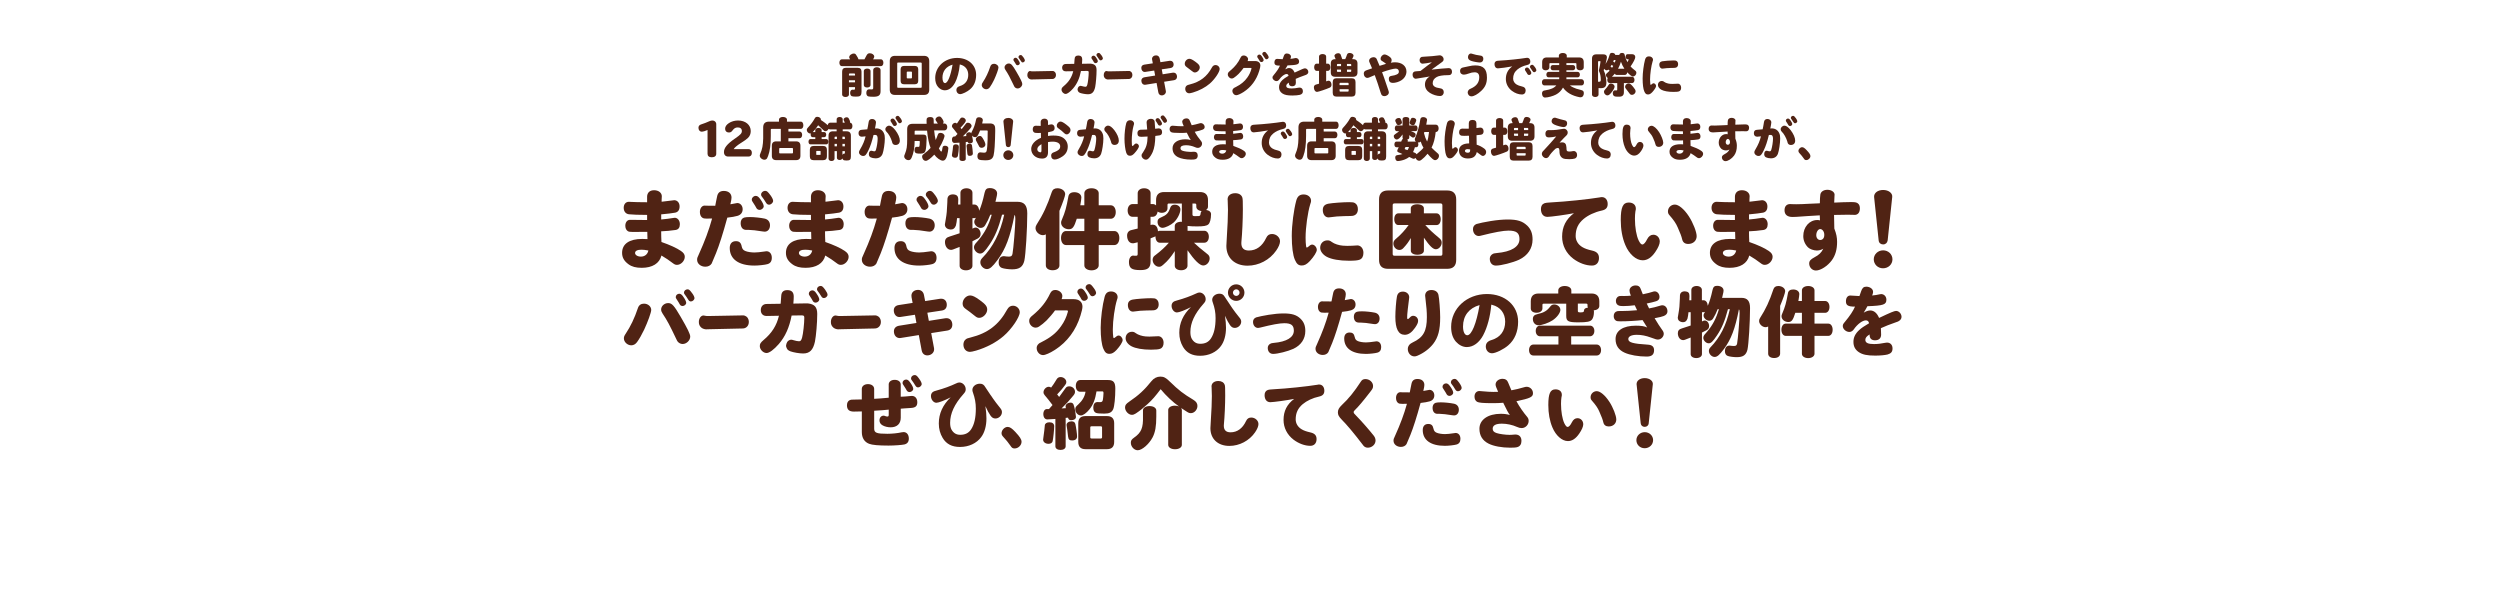 <?xml version="1.0" encoding="UTF-8"?>
<svg id="_レイヤー_2" data-name="レイヤー 2" xmlns="http://www.w3.org/2000/svg" viewBox="0 0 1100 270">
  <defs>
    <style>
      .cls-1 {
        fill: #502314;
      }

      .cls-2 {
        fill: none;
      }
    </style>
  </defs>
  <g id="design">
    <g>
      <g>
        <g>
          <path class="cls-1" d="M391.02,169.22c0-1.24,1.06-2.09,2.65-2.09s2.65.85,2.65,2.09v5.34c.71,0,2.86-.14,4.35-.32.32-.04.42-.04.57-.04,1.41,0,2.37,1.1,2.37,2.79s-.78,2.37-2.72,2.51c-.92.04-1.84.11-2.79.18l-1.77.14v3.99c0,2.65-1.66,4.21-4.45,4.21-1.24,0-2.62-.32-3.57-.88-.88-.5-1.34-1.24-1.34-2.16,0-1.24.74-2.09,1.84-2.09.21,0,.32.04.57.14.32.14.74.25,1.06.25.46,0,.6-.21.6-.88v-2.16c-1.03.14-3.85.35-6.4.49v7.88c0,1.84,1.06,2.26,5.8,2.26,1.98,0,4.6-.25,6.22-.64.42-.07.6-.11.92-.11,1.38,0,2.3,1.13,2.3,2.86,0,1.41-.64,2.26-1.94,2.58-1.1.25-4.49.5-7,.5-4.31,0-7.18-.25-8.52-.78-2.12-.81-3.22-2.62-3.22-5.2v-9.05c-.64.04-3.04.07-3.5.07-2.09,0-3.04-.88-3.04-2.76,0-1.1.42-1.91,1.2-2.26.42-.21.71-.25,1.59-.25.42,0,1.17,0,3.32-.07h.42v-4.63c0-1.24,1.13-2.12,2.72-2.12s2.72.88,2.72,2.12v4.35c1.31-.04,4.03-.25,6.4-.49v-5.8ZM400.49,168.31c.85,1.17,1.34,2.19,1.34,2.79,0,.71-.81,1.41-1.63,1.41-.49,0-.95-.25-1.2-.64q-.04-.07-.57-.99c-.39-.67-.71-1.17-1.06-1.66-.18-.25-.25-.46-.25-.74,0-.81.74-1.48,1.56-1.48.64,0,1.13.35,1.8,1.31ZM404.52,166.79c.67.92,1.03,1.7,1.03,2.19,0,.71-.81,1.48-1.59,1.48-.53,0-.88-.25-1.27-.92-.35-.6-1.06-1.66-1.48-2.19-.32-.39-.35-.5-.35-.88,0-.78.74-1.45,1.63-1.45.64,0,1.03.35,2.05,1.77Z"/>
          <path class="cls-1" d="M435.98,173.96c.28.39.6.88.95,1.41.6.88,1.84,2.54,3.25,4.28.46.57.67,1.06.67,1.7,0,1.48-1.34,2.79-2.86,2.79-.88,0-1.48-.35-2.12-1.2-.71-.99-1.52-2.47-2.3-4.24.32,2.12.46,3.82.46,5.41,0,3.29-.81,6.22-2.3,8.2-2.02,2.76-5.48,4.35-9.33,4.35-3.54,0-6.01-1.27-7.63-3.96-1.13-1.91-1.7-3.96-1.7-6.36,0-4.35,1.73-8.17,5.23-11.52-2.54,1.34-5.34,2.4-6.29,2.4-1.27,0-2.4-1.41-2.4-3,0-.95.49-1.7,1.38-2.05.21-.11.35-.14,1.13-.35,3.22-.88,6.08-1.94,8.55-3.11.64-.32.99-.42,1.48-.42,1.45,0,2.76,1.41,2.76,2.97,0,.81-.21,1.24-1.03,2.16-3.96,4.45-5.83,8.52-5.83,12.62,0,1.27.21,2.26.6,2.97.88,1.56,2.12,2.3,3.85,2.3,2.19,0,3.71-.78,4.81-2.44,1.38-2.09,2.05-5.13,2.05-9.08,0-2.51-.39-4.56-1.27-7.07-.18-.46-.25-.81-.25-1.17,0-1.48,1.48-2.72,3.25-2.72,1.17,0,1.8.39,2.47,1.56.25.42.67,1.06,1.2,1.8l1.2,1.8Z"/>
          <path class="cls-1" d="M446.76,190.08c1.98,2.09,2.72,3.25,2.72,4.31,0,1.52-1.45,2.93-3.04,2.93-.85,0-1.24-.25-1.87-1.24-.78-1.17-2.05-2.72-3.22-3.96-.46-.5-.67-.96-.67-1.52,0-1.38,1.34-2.76,2.69-2.76.95,0,1.87.6,3.39,2.23Z"/>
          <path class="cls-1" d="M463.84,187.64c0,1.41-.39,5.16-.67,6.47-.14.71-.85,1.17-1.8,1.17-1.41,0-2.4-.78-2.4-1.84,0-.18,0-.21.11-.88.35-2.54.53-4.03.64-5.41.07-.81.85-1.34,2.02-1.34,1.38,0,2.12.64,2.12,1.84ZM463.13,178.24c-1.38-1.84-2.16-2.83-3.46-4.35-.35-.42-.53-.81-.53-1.31,0-1.2,1.17-2.4,2.3-2.4.39,0,.71.11,1.06.35.71-.88,1.48-2.09,2.47-3.71.35-.6.95-.92,1.7-.92,1.34,0,2.51,1.03,2.51,2.19,0,.46-.11.78-.49,1.27-.92,1.31-2.12,2.69-3.54,4.17l.88,1.13c.6-.78,1.98-2.69,2.72-3.75.42-.67.92-.92,1.7-.92,1.41,0,2.55,1.06,2.55,2.4,0,.6-.18.99-.78,1.73-1.55,1.94-3.15,3.68-5.13,5.58l1.91-.11c-.11-.32-.14-.6-.14-.78,0-.67.42-1.17,1.2-1.48.46-.14.74-.18.99-.18.67,0,1.13.32,1.34.95.39,1.03.81,3.18.99,5.02.04.14.04.25.04.32,0,.88-.85,1.45-2.16,1.45-.74,0-1.13-.32-1.34-1.13l-1.03.11v12.51c0,.95-.92,1.59-2.26,1.59s-2.26-.64-2.26-1.59v-12.05c-.67.07-2.97.21-3.54.21-1.1,0-1.77-.95-1.77-2.47,0-1.17.67-2.09,1.55-2.09h.95l1.56-1.77ZM473.17,186.62c.35,1.48.74,4.35.74,5.41,0,1.13-.81,1.77-2.19,1.77-1.17,0-1.59-.42-1.77-1.73-.18-1.59-.32-2.72-.35-2.93-.07-.32-.14-.92-.28-1.77-.04-.14-.04-.28-.04-.39,0-.92.95-1.59,2.23-1.59.92,0,1.48.42,1.66,1.24ZM475.29,172.37c-1.17,0-1.94-1.03-1.94-2.58s.81-2.58,1.94-2.58h12.27c2.33,0,3.18.99,3.18,3.75,0,3.99-.39,7.81-.92,9.05-.64,1.45-1.7,1.98-3.96,1.98-2.09,0-3.15-.11-3.68-.35-.71-.28-1.13-1.13-1.13-2.23,0-1.7.67-2.54,2.01-2.51.21.04.32.04.46.04h.6c.74,0,1.06-.35,1.17-1.2,0-.04.04-.46.14-1.13.07-.57.11-1.2.11-1.63,0-.57-.14-.78-.53-.78h-2.54c-.57,3.54-1.48,5.87-3.08,7.88-1.34,1.66-2.83,2.72-3.82,2.72-1.27,0-2.44-1.31-2.44-2.69,0-.85.21-1.2,1.34-2.19,1.77-1.63,2.86-3.5,3.15-5.55h-2.33ZM487.13,183.08c2.05,0,3.11,1.06,3.11,3.11v8.27c0,2.12-1.06,3.18-3.18,3.18h-9.44c-2.12,0-3.18-1.06-3.18-3.18v-8.27c0-2.05,1.06-3.11,3.11-3.11h9.58ZM479.71,192.41c0,.35.14.49.53.53h4.14c.35,0,.5-.18.53-.53v-4.31c0-.35-.18-.49-.53-.53h-4.14c-.35,0-.53.18-.53.53v4.31Z"/>
          <path class="cls-1" d="M514,180.43c0-1.13,1.24-1.94,2.97-1.94.57,0,1.1.11,1.77.32-2.44-1.63-5.69-4.7-8.06-7.56-2.26,3-3.64,4.63-5.66,6.47-1.87,1.73-3.53,3.07-5.27,4.21-.64.42-1.17.6-1.73.6-1.48,0-3-1.63-3-3.22,0-1.02.39-1.59,1.84-2.58,4.21-2.86,6.61-5.09,9.83-9.08.99-1.24,2.37-1.94,3.85-1.94s2.44.46,4.17,2.19c3.92,3.82,5.94,5.37,10.36,8.02,1.24.74,1.8,1.59,1.8,2.69,0,1.66-1.38,3.18-2.86,3.18-.74,0-1.03-.11-2.3-.95l-1.24-.81c-.18-.14-.35-.25-.53-.35-.18-.14-.21-.14-.28-.21.28.39.35.6.35.99v15.27c0,1.13-1.24,1.94-3,1.94s-3-.81-3-1.94v-15.27ZM502.9,180.61c0-1.13,1.2-1.94,2.9-1.94s2.97.81,2.97,1.94v2.65c0,4.35-.46,6.89-1.59,9.12-1.59,3.04-4.67,5.73-6.57,5.73-1.59,0-3.04-1.59-3.04-3.29,0-.99.32-1.48,1.52-2.33,3.08-2.16,3.96-4.28,3.82-9.23v-2.65Z"/>
          <path class="cls-1" d="M538.88,169.33c.18.57.21,1.48.21,4.74,0,3.85-.25,9.44-.57,12.58-.04.25-.04.46-.04.67,0,1.94.99,2.9,2.97,2.9,2.93,0,5.3-1.73,6.82-4.98.5-1.06,1.2-1.52,2.3-1.52,1.7,0,3.15,1.34,3.15,2.86,0,.95-.53,2.26-1.52,3.68-2.54,3.68-6.86,5.94-11.28,5.94-5.05,0-8.34-3.08-8.34-7.78,0-.32.04-.78.11-2.05.39-6.08.53-9.47.53-12.12,0-1.2-.04-2.54-.11-3.75-.04-.21-.04-.35-.04-.49,0-1.41,1.2-2.37,3-2.37,1.41,0,2.44.64,2.79,1.7Z"/>
          <path class="cls-1" d="M558.96,176.97c-1.59,0-2.54-1.2-2.54-3.11,0-1.17.49-1.94,1.48-2.3q.46-.18,2.44-.28c6.01-.32,14.7-1.24,19.26-1.98.42-.11.6-.11.85-.11,1.34,0,2.26,1.1,2.26,2.72,0,1.45-.71,2.23-2.33,2.58-2.79.6-5.41,1.84-7.21,3.36-2.12,1.8-3.07,3.89-3.07,6.68,0,1.77.95,3.36,2.62,4.35.92.57,2.12.99,3.85,1.38,1.87.42,2.72,1.31,2.72,2.93,0,1.84-1.06,2.97-2.76,2.97-2.4,0-5.09-.99-7.35-2.69-2.83-2.16-4.42-5.27-4.42-8.7,0-3.89,1.48-6.86,4.67-9.26-2.93.6-9.16,1.45-10.46,1.45Z"/>
          <path class="cls-1" d="M604.14,169.86c0,.81-.18,1.2-1.06,2.33-3.18,4.14-5.27,6.61-6.82,8.13-.5.5-.64.67-.64.96,0,.49.07.6,1.17,1.7,2.19,2.23,5.3,5.76,7.67,8.73.49.64.78,1.38.78,2.12,0,1.7-1.56,3.15-3.39,3.15-.74,0-1.41-.28-1.87-.81-.07-.07-.25-.32-.71-.92-3.64-4.74-6.5-8.17-8.87-10.57-1.34-1.38-1.73-2.12-1.73-3.25s.46-1.98,1.73-3.22c2.93-2.72,5.44-5.8,8.41-10.36.46-.74,1.06-1.06,1.98-1.06,1.84,0,3.36,1.41,3.36,3.07Z"/>
          <path class="cls-1" d="M620.36,172.34l.32-1.63c.14-.57.25-1.13.35-1.73.28-1.52,1.13-2.23,2.69-2.23,1.84,0,3,1.03,3,2.62,0,.53-.11,1.13-.46,2.65.71-.11,1.27-.21,1.94-.35.39-.11.57-.14.78-.14,1.2,0,2.12,1.06,2.12,2.44,0,1.31-.74,2.23-2.02,2.62-.99.28-2.33.53-4.03.71-1.7,6.22-3.15,10.75-4.45,14q-1.63,3.89-1.73,4.1c-.49.78-1.38,1.24-2.47,1.24-1.84,0-3.25-1.2-3.25-2.72,0-.64.07-.92.74-2.3,2.3-5.09,3.92-9.47,5.09-13.71l.07-.25c-1.06.04-1.55.04-1.94.04-1.2,0-1.48-.07-1.94-.39-.6-.42-.92-1.24-.92-2.23,0-1.45.81-2.51,1.87-2.51.18,0,.32,0,.53.04q.85.04,3.64.04l.07-.28ZM630.72,188.56c.21,1.03.6,1.52,1.48,1.87.88.35,2.3.57,3.57.57.99,0,2.3-.14,3.92-.39.46-.07.6-.11.78-.11,1.27,0,2.12,1.03,2.12,2.58,0,1.34-.57,2.19-1.73,2.51-.95.28-3.5.57-5.13.57-6.19,0-9.72-2.51-9.72-6.93,0-1.73.88-2.69,2.44-2.69,1.31,0,1.98.6,2.26,2.02ZM632.52,182.09c-1.38,0-2.19-.99-2.19-2.69,0-1.06.49-1.87,1.34-2.16.39-.14,1.34-.21,2.3-.21,1.66,0,4.28.28,5.76.6,1.38.28,2.16,1.27,2.16,2.65,0,1.48-.85,2.51-2.09,2.51-.14,0-.28,0-.74-.07-3.36-.49-3.46-.53-5.66-.64h-.88ZM638.07,170c.85,1.17,1.34,2.19,1.34,2.79,0,.71-.81,1.41-1.63,1.41-.49,0-.95-.25-1.2-.64q-.04-.07-.57-.99c-.39-.67-.71-1.17-1.06-1.66-.18-.25-.25-.46-.25-.74,0-.81.74-1.48,1.56-1.48.64,0,1.13.35,1.8,1.31ZM642.1,168.48c.64.88,1.03,1.7,1.03,2.19,0,.71-.81,1.48-1.59,1.48-.57,0-.92-.25-1.31-.92-.42-.74-1.06-1.66-1.59-2.33-.18-.21-.25-.42-.25-.74,0-.78.74-1.45,1.63-1.45.64,0,1.03.32,2.09,1.77Z"/>
          <path class="cls-1" d="M661.44,177.21c-1.63.14-2.83.18-4.74.18-4.13,0-6.08-.18-6.79-.6-.74-.46-1.13-1.24-1.13-2.3,0-1.45.88-2.44,2.16-2.44.11,0,.28,0,.46.04,3.29.28,4.24.35,5.62.35.71,0,.85,0,2.16-.04-.85-1.87-1.13-2.65-1.13-3.22,0-1.38,1.38-2.51,3.07-2.51,1.24,0,2.09.57,2.51,1.77.14.39.78,1.91,1.38,3.29,1.73-.32,3.85-.81,5.3-1.27.74-.21,1.03-.28,1.41-.28,1.52,0,2.79,1.27,2.79,2.83,0,1.66-1.17,2.23-7.28,3.53,1.24,2.3,3.04,4.91,4.67,6.82.49.57.71,1.13.71,1.84,0,1.7-1.41,3.15-3.07,3.15-.67,0-1.24-.14-2.02-.49-2.05-.92-4.45-1.45-6.68-1.45-2.69,0-4.06.74-4.06,2.23,0,.95.53,1.52,1.73,1.91,1.24.42,3.96.78,5.59.78.67,0,.95,0,2.09-.11.18-.04.35-.04.53-.04,1.73,0,2.72,1.03,2.72,2.83,0,1.41-.64,2.4-1.84,2.72-.49.18-1.66.25-3.08.25-3.71,0-7.32-.67-9.51-1.77-2.69-1.34-4.06-3.53-4.06-6.57,0-3.96,3.75-6.57,9.4-6.57,1.45,0,2.62.14,3.99.53-.78-1.06-1.34-2.12-2.69-4.91l-.21-.46Z"/>
          <path class="cls-1" d="M687.21,173.68c0,.32,0,.39-.18,1.2-.11.64-.18,1.77-.18,2.83,0,3.43.57,6.64,1.45,8.52.57,1.13.99,1.63,1.48,1.63.53,0,1.24-.78,1.87-2.09.6-1.17,1.41-1.77,2.44-1.77,1.45,0,2.54,1.17,2.54,2.69,0,.99-.64,2.47-1.77,4.1-1.52,2.23-3.15,3.29-4.98,3.29-2.58,0-5.34-2.44-6.82-6.01-1.2-2.83-1.8-6.19-1.8-9.86,0-5.02.85-6.89,3.15-6.89,1.7,0,2.79.92,2.79,2.37ZM708.1,176.75c1.63,2.47,3.07,6.15,3.07,7.81,0,1.8-1.38,3.08-3.32,3.08-1.27,0-2.09-.6-2.37-1.77-.32-1.34-.71-2.33-1.73-4.67-.67-1.63-1.66-3.04-3.22-4.81-.53-.57-.67-.95-.67-1.63,0-1.45,1.24-2.65,2.72-2.65s3.64,1.77,5.51,4.63Z"/>
          <path class="cls-1" d="M727.36,193.68c0,1.98-1.63,3.54-3.71,3.54s-3.64-1.59-3.64-3.54,1.63-3.53,3.68-3.53,3.68,1.55,3.68,3.53ZM725.45,186.26c-.11.92-.81,1.56-1.77,1.56s-1.66-.6-1.77-1.56l-1.77-16.82c-.04-.21-.04-.32-.04-.35-.07-1.55,1.45-2.72,3.57-2.72s3.75,1.24,3.57,2.76l-.04.32-1.77,16.82Z"/>
        </g>
        <g>
          <path class="cls-1" d="M286.54,136.38c0,1.07-1.49,5.2-3.09,8.63-1.07,2.22-2.11,4.09-3.15,5.51-.69.94-1.56,1.42-2.53,1.42-1.7,0-3.26-1.46-3.26-3.05,0-.69.17-1.14.83-2.11,2.11-3.15,3.88-6.86,5.34-11.23.42-1.28,1.35-1.94,2.67-1.94,1.77,0,3.19,1.25,3.19,2.77ZM299.47,139.36c3.09,5.3,4.23,7.66,4.23,8.74,0,1.66-1.63,3.26-3.33,3.26-.8,0-1.63-.38-2.15-1.01-.24-.31-.31-.42-.73-1.32-2.77-5.86-4.06-8.25-5.93-11.02-.49-.76-.66-1.21-.66-1.84,0-1.49,1.42-2.81,3.09-2.81s2.6,1.07,5.48,6ZM300.61,130.52c.83,1.14,1.32,2.15,1.32,2.74,0,.69-.8,1.39-1.59,1.39-.49,0-.94-.24-1.18-.62q-.03-.07-.55-.97c-.38-.66-.69-1.14-1.04-1.63-.17-.24-.24-.45-.24-.73,0-.8.73-1.46,1.53-1.46.62,0,1.11.35,1.77,1.28ZM304.56,129.03c.66.9,1.01,1.66,1.01,2.15,0,.69-.8,1.46-1.56,1.46-.52,0-.87-.24-1.25-.9-.35-.59-1.04-1.63-1.46-2.15-.31-.38-.35-.49-.35-.87,0-.76.73-1.42,1.59-1.42.62,0,1.01.35,2.01,1.73Z"/>
          <path class="cls-1" d="M326.89,138.77h.08c.44-.07,1.39.38,1.77.8.47.55.75,1.28.75,2.08,0,1.63-1.11,2.84-2.63,2.88l-15.69.35-.25.03c-.75.07-1.86-.31-2.38-.8-.75-.69-1.05-1.39-1.05-2.46,0-1.56.92-2.84,2.05-2.84.14,0,.19,0,.42.07.53.14,1,.17,1.58.17l15.36-.28Z"/>
          <path class="cls-1" d="M337.28,139.02c-1.53.03-2.53-.97-2.53-2.57s.97-2.67,2.5-2.7l6.24-.1c.14-1.46.21-2.5.24-3.33.07-1.8.94-2.67,2.7-2.67,1.87,0,2.81.94,2.81,2.81,0,.76-.03,1.63-.17,3.12l5.93-.1h.28l.28.03c2.88.35,4.02,1.66,4.02,4.65,0,3.85-.49,9.57-1.01,12.17-.8,3.67-2.29,5.2-5.2,5.2-1.56,0-4.26-.45-5.58-.94-.52-.17-.97-.49-1.25-.76-.31-.35-.69-1.28-.69-1.7,0-.45.28-1.28.52-1.66.38-.59,1.14-1.01,1.77-1.01.24,0,.76.14,1.21.28.59.21,1.73.42,2.22.42.69,0,1.01-.42,1.35-1.63.45-1.59.97-6.24.97-8.67,0-.76-.17-1.04-.83-1.07l-.17-.03h-.07l-4.51.07c-1.01,5.27-2.81,9.26-5.65,12.55-2.15,2.46-4.16,3.95-5.37,3.95-1.49,0-2.98-1.53-2.98-3.05,0-1.01.35-1.56,1.66-2.67,3.64-3.05,5.75-6.38,6.76-10.68l-5.44.1ZM359.16,129.03c.83,1.14,1.32,2.15,1.32,2.74,0,.69-.8,1.39-1.59,1.39-.49,0-.94-.24-1.18-.62q-.03-.07-.55-.97c-.38-.66-.69-1.14-1.04-1.63-.17-.24-.24-.45-.24-.73,0-.8.73-1.46,1.53-1.46.62,0,1.11.35,1.77,1.28ZM363.11,127.54c.62.87,1.01,1.66,1.01,2.15,0,.69-.8,1.46-1.56,1.46-.55,0-.9-.24-1.28-.9-.42-.73-1.04-1.63-1.56-2.29-.17-.21-.24-.42-.24-.73,0-.76.73-1.42,1.59-1.42.62,0,1.01.31,2.05,1.73Z"/>
          <path class="cls-1" d="M384.99,138.77h.08c.44-.07,1.39.38,1.77.8.47.55.75,1.28.75,2.08,0,1.63-1.11,2.84-2.63,2.88l-15.69.35-.25.03c-.75.07-1.86-.31-2.38-.8-.75-.69-1.05-1.39-1.05-2.46,0-1.56.92-2.84,2.05-2.84.14,0,.19,0,.42.07.53.14,1,.17,1.58.17l15.36-.28Z"/>
          <path class="cls-1" d="M401.1,130.63c-.07-.17-.07-.38-.07-.55,0-1.46,1.21-2.53,2.91-2.53,1.35,0,2.32.83,2.6,2.22l.52,2.7,6.55-1.01c.17-.03.35-.03.52-.03,1.49,0,2.46,1.04,2.46,2.67,0,1.42-.76,2.32-2.15,2.53l-6.41.97.66,3.57,7.25-1.14c.17-.03.38-.03.55-.03,1.53,0,2.53,1.18,2.53,2.88,0,1.42-.83,2.36-2.22,2.57l-7.07,1.11,1.25,6.66c.03.21.03.35.03.52,0,1.46-1.35,2.63-2.98,2.63-1.32,0-2.25-.83-2.5-2.25l-1.25-6.69-7.8,1.25c-.24.03-.45.07-.59.07-1.53,0-2.57-1.21-2.57-2.98,0-1.32.83-2.22,2.32-2.46l7.59-1.21-.66-3.61-6.38.97q-.17.03-.49.03c-1.42,0-2.43-1.25-2.43-2.95,0-1.25.76-2.11,2.18-2.32l6.1-.94-.49-2.63Z"/>
          <path class="cls-1" d="M431.11,132.05c2.53,1.84,3.26,2.77,3.26,4.16,0,1.77-1.77,3.64-3.47,3.64-.76,0-1.14-.17-2.08-.94-1.53-1.21-2.7-2.15-3.92-2.98-.94-.66-1.35-1.35-1.35-2.36,0-1.87,1.59-3.57,3.33-3.57,1.04,0,2.22.59,4.23,2.05ZM448.69,137.39c0,2.15-3.57,7.42-7.11,10.47-3.19,2.77-7.63,5.1-12.13,6.41-1.39.38-2.15.55-2.67.55-1.7,0-2.88-1.32-2.88-3.22,0-.97.38-1.8,1.07-2.32.52-.38.66-.42,2.15-.8,7.49-1.87,12.41-5.62,16.02-12.27.62-1.14,1.46-1.7,2.57-1.7,1.63,0,2.98,1.32,2.98,2.88Z"/>
          <path class="cls-1" d="M472.47,131.63c2.36,0,3.81,1.25,3.81,3.29,0,.76-.28,2.05-.87,3.92-1.98,6.45-5.82,11.61-11.2,15.08-2.18,1.39-4.26,2.32-5.27,2.32-1.53,0-2.81-1.42-2.81-3.12,0-.69.31-1.35.87-1.84.31-.28.38-.35,1.39-.83,3.88-1.94,6.45-4.02,8.46-6.9,1.42-1.94,2.39-4.06,2.98-6.27.03-.17.07-.28.07-.35,0-.24-.17-.35-.52-.35h-5.17c-.8,1.18-2.6,3.29-3.64,4.33s-2.36,2.11-3.43,2.81c-.49.31-.94.45-1.46.45-1.49,0-2.84-1.39-2.84-2.95,0-1.01.38-1.59,1.59-2.53,3.54-2.95,5.86-5.82,7.63-9.57.52-1.07,1.21-1.53,2.25-1.53,1.66,0,3.12,1.25,3.12,2.63,0,.45-.1.8-.31,1.39h5.34ZM477.32,128.23c.83,1.14,1.32,2.15,1.32,2.74,0,.69-.8,1.39-1.59,1.39-.49,0-.94-.24-1.18-.62q-.03-.07-.55-.97c-.38-.66-.69-1.14-1.04-1.63-.17-.24-.24-.45-.24-.73,0-.8.73-1.46,1.53-1.46.62,0,1.11.35,1.77,1.28ZM481.27,126.74c.66.9,1.01,1.66,1.01,2.15,0,.69-.8,1.46-1.56,1.46-.52,0-.87-.24-1.25-.9-.35-.59-1.04-1.63-1.46-2.15-.31-.38-.35-.49-.35-.87,0-.76.73-1.42,1.59-1.42.62,0,1.01.35,2.01,1.73Z"/>
          <path class="cls-1" d="M493.96,149.66c0,.83-1.14,2.63-2.67,4.3-1.18,1.25-2.05,1.73-3.15,1.73-1.25,0-1.94-.59-2.63-2.18-.8-1.8-1.21-5.1-1.21-9.29s.76-10.02,1.73-13.59c.45-1.66,1.32-2.39,2.84-2.39,1.66,0,2.88,1.04,2.88,2.46,0,.35-.03.52-.31,1.32-.97,3.09-1.8,8.98-1.8,12.93,0,1.25.07,2.39.17,3.19.03.45.14.62.31.62s.49-.21.9-.59c.35-.35.8-.55,1.14-.55.9,0,1.8,1.04,1.8,2.05ZM499.81,146.64c.94.69,2.74,1.28,4.26,1.39.35.03,1.14.07,1.66.07,1.07,0,2.6-.07,3.4-.14.31-.03.35-.03.49-.03,1.35,0,2.36,1.21,2.36,2.88,0,1.32-.49,2.25-1.46,2.63-.62.28-2.01.42-4.09.42-3.71,0-6.79-.55-8.63-1.53-1.53-.83-2.53-2.18-2.53-3.47,0-1.7,1.18-2.88,2.81-2.88.66,0,1.04.14,1.73.66ZM504.25,136.62c-1.77.03-3.26.14-5.1.42-.21.03-.45.07-.66.07-1.32,0-2.22-1.18-2.22-2.88,0-1.35.69-2.15,2.18-2.43s5.69-.59,8.01-.59c1.28,0,1.77.07,2.25.38.73.45,1.11,1.25,1.11,2.36,0,1.63-.97,2.6-2.6,2.6-.55.03-.94.03-1.04.03l-1.94.03Z"/>
          <path class="cls-1" d="M541.34,134.3c.28.38.59.87.94,1.39.59.87,1.8,2.5,3.19,4.19.45.55.66,1.04.66,1.66,0,1.46-1.32,2.74-2.81,2.74-.87,0-1.46-.35-2.08-1.18-.69-.97-1.49-2.43-2.25-4.16.31,2.08.45,3.74.45,5.3,0,3.22-.8,6.1-2.25,8.04-1.98,2.7-5.37,4.26-9.15,4.26-3.47,0-5.89-1.25-7.49-3.88-1.11-1.87-1.66-3.88-1.66-6.24,0-4.26,1.7-8.01,5.13-11.3-2.5,1.32-5.23,2.36-6.17,2.36-1.25,0-2.36-1.39-2.36-2.95,0-.94.49-1.66,1.35-2.01.21-.1.35-.14,1.11-.35,3.15-.87,5.96-1.91,8.39-3.05.62-.31.97-.42,1.46-.42,1.42,0,2.7,1.39,2.7,2.91,0,.8-.21,1.21-1.01,2.11-3.88,4.37-5.72,8.35-5.72,12.38,0,1.25.21,2.22.59,2.91.87,1.53,2.08,2.25,3.78,2.25,2.15,0,3.64-.76,4.71-2.39,1.35-2.05,2.01-5.03,2.01-8.91,0-2.46-.38-4.47-1.25-6.93-.17-.45-.24-.8-.24-1.14,0-1.46,1.46-2.67,3.19-2.67,1.14,0,1.77.38,2.43,1.53.24.42.66,1.04,1.18,1.77l1.18,1.77ZM547.55,128.75c0,2.01-1.63,3.64-3.61,3.64s-3.64-1.63-3.64-3.64,1.63-3.64,3.64-3.64,3.61,1.66,3.61,3.64ZM542.49,128.75c0,.8.66,1.46,1.46,1.46s1.46-.66,1.46-1.46-.69-1.46-1.46-1.46-1.46.66-1.46,1.46Z"/>
          <path class="cls-1" d="M572.19,140.2c1.49,1.42,2.15,3.09,2.15,5.44,0,3.47-1.87,6.24-5.23,7.83-2.43,1.11-6.9,2.25-8.94,2.25-1.42,0-2.36-1.04-2.36-2.63,0-.76.38-1.42,1.04-1.8.45-.28.69-.31,1.63-.42,5.65-.49,8.81-2.43,8.81-5.37,0-2.39-1.18-3.29-4.23-3.29-2.05,0-5.41.62-10.64,1.94-.35.1-.62.14-.87.14-1.28,0-2.22-1.14-2.22-2.67,0-.94.49-1.63,1.39-1.98.59-.21,3.67-.87,5.51-1.14,2.36-.38,4.65-.59,6.52-.59,3.67,0,5.69.62,7.45,2.29Z"/>
          <path class="cls-1" d="M585.91,132.36l.31-1.59c.14-.55.24-1.11.35-1.7.28-1.49,1.11-2.18,2.63-2.18,1.8,0,2.95,1.01,2.95,2.57,0,.52-.1,1.11-.45,2.6.69-.1,1.25-.21,1.91-.35.38-.1.55-.14.76-.14,1.18,0,2.08,1.04,2.08,2.39s-.73,2.18-1.98,2.57c-.97.28-2.29.52-3.95.69-1.66,6.1-3.09,10.54-4.37,13.73q-1.59,3.81-1.7,4.02c-.49.76-1.35,1.21-2.43,1.21-1.8,0-3.19-1.18-3.19-2.67,0-.62.07-.9.73-2.25,2.25-4.99,3.85-9.29,4.99-13.45l.07-.24c-1.04.03-1.53.03-1.91.03-1.18,0-1.46-.07-1.91-.38-.59-.42-.9-1.21-.9-2.18,0-1.42.8-2.46,1.84-2.46.17,0,.31,0,.52.03q.83.03,3.57.03l.07-.28ZM596.07,148.27c.21,1.01.59,1.49,1.46,1.84s2.25.55,3.5.55c.97,0,2.25-.14,3.85-.38.45-.07.59-.1.76-.1,1.25,0,2.08,1.01,2.08,2.53,0,1.32-.55,2.15-1.7,2.46-.94.28-3.43.55-5.03.55-6.07,0-9.53-2.46-9.53-6.79,0-1.7.87-2.63,2.39-2.63,1.28,0,1.94.59,2.22,1.98ZM597.84,141.93c-1.35,0-2.15-.97-2.15-2.63,0-1.04.49-1.84,1.32-2.11.38-.14,1.32-.21,2.25-.21,1.63,0,4.19.28,5.65.59,1.35.28,2.11,1.25,2.11,2.6,0,1.46-.83,2.46-2.05,2.46-.14,0-.28,0-.73-.07-3.29-.49-3.4-.52-5.55-.62h-.87Z"/>
          <path class="cls-1" d="M623.97,141.17c0,.8-.38,1.66-1.35,3.05-1.46,2.08-2.91,3.09-4.51,3.09-2.81,0-4.16-2.6-4.16-7.94,0-2.57.35-7.07.69-8.84.28-1.49,1.14-2.22,2.67-2.22s2.74,1.07,2.74,2.46c0,.17,0,.35-.07.76-.17,1.04-.42,3.15-.55,4.47-.24,2.32-.28,2.74-.28,3.67,0,.52.07.73.28.73s.52-.24.9-.69c.49-.52.9-.76,1.46-.76,1.21,0,2.18.97,2.18,2.22ZM632.92,129.76c.35,1.46.76,6.9.76,9.85,0,5.55-.87,8.84-3.09,11.72-1.73,2.18-4.13,3.99-6.9,5.17-.59.24-.9.31-1.35.31-1.63,0-2.91-1.46-2.91-3.26,0-.9.45-1.8,1.25-2.36.24-.17.35-.24.9-.52,4.68-2.18,6.24-4.96,6.24-11.13,0-2.43-.14-4.06-.69-8.81-.03-.28-.07-.49-.07-.62,0-1.53,1.07-2.5,2.74-2.5s2.81.8,3.12,2.15Z"/>
          <path class="cls-1" d="M652.64,147.44c-1.8,3.36-4.4,5.27-7.25,5.27-1.73,0-3.43-.87-4.78-2.36-1.42-1.63-2.11-3.78-2.11-6.52,0-8.11,6.9-14.46,15.74-14.46,8.04,0,13.73,5.06,13.73,12.2,0,4.33-1.49,7.94-4.37,10.4-1.94,1.7-5.55,3.47-7.11,3.47s-2.74-1.25-2.74-3.02c0-1.01.49-1.84,1.35-2.32.35-.21.52-.28,1.18-.49,3.85-1.14,6-4.02,6-8.08,0-3.71-2.15-6.48-5.69-7.38-.1-.03-.24-.07-.42-.1-.42,5.06-1.73,9.98-3.54,13.38ZM643.73,143.66c0,2.32.73,3.85,1.87,3.85,1.91,0,4.02-5.13,5.41-13.28-4.65,1.32-7.28,4.71-7.28,9.43Z"/>
          <path class="cls-1" d="M702.56,151.6c1.11,0,1.91,1.04,1.91,2.43s-.76,2.39-1.91,2.39h-27.87c-1.14,0-1.91-.94-1.91-2.39s.8-2.43,1.91-2.43h11.02v-3.64h-8.08c-1.14,0-1.91-.97-1.91-2.36s.8-2.32,1.91-2.32h21.98c1.11,0,1.91.97,1.91,2.32s-.8,2.36-1.91,2.36h-8.29v3.64h11.23ZM700.23,129.14c2.29,0,3.47,1.18,3.47,3.47v2.01c0,1.07-.97,1.84-2.46,1.91.07.14.1.42.1.62,0,1.46-.31,2.7-.83,3.4-.8,1.01-2.11,1.28-6.14,1.28-4.37,0-5.23-.49-5.23-2.84v-5.37h-9.95c-.35,0-.52.17-.52.52v1.56c0,1.11-1.07,1.91-2.6,1.91s-2.53-.76-2.53-1.91v-3.09c0-2.29,1.14-3.47,3.47-3.47h8.63v-1.39c0-1.11,1.18-1.91,2.84-1.91s2.91.8,2.91,1.91v1.39h8.84ZM686.57,136.31c0,1.32-1.49,3.36-3.47,4.65-1.66,1.11-4.65,2.15-6.14,2.15s-2.5-1.18-2.5-2.74c0-1.18.62-1.87,1.98-2.15,2.91-.66,4.16-1.39,5.69-3.36.45-.62,1.01-.9,1.73-.9,1.46,0,2.7,1.11,2.7,2.36ZM694.24,136.62c0,.73.17.83,1.18.83,1.21,0,1.56-.17,1.56-.9,0-.66.59-1.07,1.7-1.18-.1-.17-.17-.45-.17-.76v-.49c0-.35-.17-.49-.52-.52h-3.74v3.02Z"/>
          <path class="cls-1" d="M713.44,130.21c.28.03.52.03.94.03.97,0,2.05-.03,3.19-.14-.45-1.18-.59-1.73-.59-2.29,0-1.25,1.21-2.22,2.7-2.22,1.18,0,1.87.49,2.22,1.53.07.21.76,2.01.94,2.36,2.05-.42,3.33-.76,4.26-1.07.38-.14.69-.21.97-.21,1.18,0,2.11,1.11,2.11,2.5,0,.9-.49,1.53-1.49,1.84-.87.28-2.36.66-4.13,1.01.28.62.8,1.66,1.04,2.15,1.42-.24,3.26-.69,4.89-1.21.42-.14.62-.17.94-.17,1.28,0,2.25,1.14,2.25,2.67,0,.9-.55,1.63-1.63,2.05-.66.28-1.84.55-4.02.97,1.04,1.8,2.53,4.09,3.36,5.2.45.59.66,1.11.66,1.66,0,1.28-1.21,2.53-2.5,2.53-.69,0-.83-.03-3.22-.9-2.15-.8-4.13-1.18-6.14-1.18-2.36,0-3.74.69-3.74,1.87,0,1.46,1.94,2.05,8.6,2.46,1.84.1,2.74.9,2.74,2.43,0,1.91-1.01,2.81-3.22,2.81-3.67,0-7.42-.66-9.71-1.7-2.7-1.21-4.02-3.19-4.02-6,0-3.71,3.33-5.89,8.94-5.89,2.43,0,3.85.24,4.99.8-.76-1.14-1.59-2.46-2.05-3.26-2.63.31-6.76.55-9.81.55-1.11,0-1.46-.07-1.91-.31-.62-.38-.97-1.11-.97-2.01,0-1.14.59-1.94,1.59-2.15.28-.07.45-.07,1.91-.07,1.39.03,4.58-.14,6.79-.35-.14-.28-.73-1.53-1.04-2.18-1.84.24-3.47.35-4.89.35-.94,0-1.49-.03-1.84-.14-1.01-.24-1.56-1.01-1.56-2.08,0-1.28.83-2.22,1.98-2.22h.45Z"/>
          <path class="cls-1" d="M748.86,141.44c.73-.35.94-.42,1.21-.42,1.07,0,1.94,1.11,1.94,2.43,0,.8-.38,1.42-1.07,1.8-.38.21-1.53.8-2.08,1.07v9.5c0,1.01-1.04,1.73-2.5,1.73s-2.46-.73-2.46-1.73v-7.31c-2.81,1.14-2.88,1.14-3.36,1.14-1.28,0-2.29-1.32-2.29-3.02,0-1.14.55-1.8,1.84-2.15.62-.17,2.84-.9,3.81-1.25v-5.86h-.97c-.1,1.14-.24,2.01-.45,2.84-.42,1.11-1.01,1.56-1.98,1.56-.17,0-.31,0-.59-.07-1.07-.21-1.7-.94-1.7-1.91q0-.17.31-1.87c.42-2.39.49-3.26.62-6.59,0-.55,0-.69.03-1.14,0-1.28.76-2.01,2.18-2.01,1.49.1,2.01.66,2.01,2.08,0,.42-.03,1.21-.07,1.84h.9v-4.54c0-1.01.97-1.73,2.32-1.73s2.32.73,2.32,1.73v4.54h.69c1.07.03,1.77.9,1.91,2.43.73-1.66,1.42-3.85,2.08-6.93.31-1.35.83-1.84,1.98-1.84,1.73,0,2.88.83,2.88,2.11,0,.38-.07.76-.52,2.63l-.14.55h8.53c2.6,0,3.78,1.39,3.78,4.47,0,6.1-.62,16.09-1.14,18.34-.59,2.36-1.91,3.29-4.71,3.29-1.32,0-3.22-.24-3.99-.55-.76-.28-1.21-1.04-1.21-2.01,0-1.66.73-2.53,2.05-2.53.66.1,1.35.17,1.91.17.87,0,1.21-.24,1.39-1.04.35-1.73,1.11-10.78,1.11-13.49,0-.94-.07-1.32-.31-1.59-1.66,8.53-3.43,13.17-6.55,17.4-2.01,2.7-3.02,3.54-4.13,3.54-1.28,0-2.53-1.28-2.53-2.6,0-.62.17-1.07.69-1.63,4.26-4.37,6.93-9.67,8.53-16.78h-.83c-1.39,5.23-2.7,8.35-4.82,11.51-1.84,2.74-2.63,3.5-3.67,3.5-1.14,0-2.36-1.21-2.36-2.43,0-.45.17-.9.49-1.32q.07-.1,1.21-1.39c2.43-2.84,4.02-5.93,5.17-9.88h-.55c-.62,1.59-1.21,2.81-1.98,4.06-.38.66-1.01,1.04-1.7,1.04-1.25,0-2.53-1.18-2.53-2.32,0-.35.07-.59.28-.97.24-.38.35-.62.38-.66-.14.1-.35.17-.66.17h-.69v4.06Z"/>
          <path class="cls-1" d="M783.25,155.62c0,1.14-1.04,1.91-2.63,1.91s-2.63-.76-2.63-1.91v-11.96c-.38.21-.73.31-1.11.31-1.46,0-2.88-1.35-2.88-2.74,0-.45.14-.87.42-1.32,2.5-3.88,4.16-7.45,5.89-12.65.31-.94,1.04-1.42,2.15-1.42,1.66,0,3.02,1.01,3.02,2.29,0,.66-.9,3.29-2.22,6.45v21.04ZM789.94,137.63c-1.01,3.22-1.63,4.06-3.05,4.06-1.66,0-3.02-1.14-3.02-2.53,0-.42.07-.62.31-1.18,1.28-2.98,1.77-4.78,2.5-8.88.17-1.14.97-1.73,2.32-1.73,1.59,0,2.7.83,2.7,2.05,0,.38-.17,1.73-.42,3.02h1.56v-4.68c0-1.11,1.14-1.91,2.77-1.91s2.77.8,2.77,1.91v4.68h4.68c1.11,0,1.91,1.11,1.91,2.63s-.8,2.57-1.91,2.57h-4.68v4.75h6.07c1.11,0,1.91,1.11,1.91,2.7s-.8,2.7-1.91,2.7h-6.07v7.87c0,1.07-1.18,1.91-2.77,1.91s-2.77-.8-2.77-1.91v-7.87h-7.11c-1.11,0-1.91-1.11-1.91-2.7s.8-2.7,1.91-2.7h7.11v-4.75h-2.91Z"/>
          <path class="cls-1" d="M822.62,147.16c-1.28.76-1.87,1.49-1.87,2.36,0,1.32,1.14,1.87,3.81,1.87,1.53,0,3.54-.24,4.89-.55.28-.07.59-.1.83-.1,1.49,0,2.43,1.01,2.43,2.57,0,1.46-.62,2.22-2.18,2.67-1.11.28-3.22.49-5.41.49-3.57,0-5.58-.42-7.25-1.53-1.59-1.07-2.36-2.53-2.36-4.51s.83-3.64,2.5-5.17c1.04-.97,2.08-1.66,4.37-3.02-.14-.83-.62-1.28-1.39-1.28-1.49,0-3.71,1.63-5.34,3.99-.52.73-1.21,1.11-1.94,1.11-1.46,0-2.88-1.28-2.88-2.57,0-.66.14-.94.9-1.84,2.25-2.7,3.67-4.85,4.47-6.73-3.05,0-3.99-.55-3.99-2.36,0-1.53.76-2.53,1.91-2.53.1,0,.14,0,.49.03,1.07.1,2.43.17,3.54.21.14-.35.35-.87.76-2.15.45-1.39,1.11-1.98,2.22-1.98,1.66,0,3.02,1.01,3.02,2.25,0,.31-.07.66-.17.97l-.24.66c.97-.07,2.5-.31,3.29-.52.31-.07.45-.1.66-.1,1.32,0,2.32,1.07,2.32,2.46,0,2.18-1.28,2.63-8.35,2.88-.59,1.11-1.04,1.91-1.63,2.84,1.11-.66,2.01-.97,2.88-.97,1.63,0,2.98,1.14,3.88,3.29,5.17-2.46,6.73-3.09,7.49-3.09,1.25,0,2.39,1.25,2.39,2.6,0,.76-.42,1.42-1.21,1.87-.28.21-.38.21-1.32.55-2.43.83-4.82,1.77-6.55,2.57.07.9.1,2.05.1,2.81,0,1.63-.97,2.53-2.7,2.53-1.53,0-2.36-.83-2.36-2.32v-.28Z"/>
        </g>
        <g>
          <path class="cls-1" d="M284.72,86.66c0-1.86,1.14-2.96,3.08-2.96s3.4,1.11,3.4,2.65c0,.2-.04.71-.08,1.54v.87c1.5-.16,4.38-.51,4.9-.59.36-.08.47-.08.63-.08,1.38,0,2.37,1.14,2.37,2.72s-.67,2.49-1.93,2.76c-.87.2-3.95.55-6.16.75v2.25c1.46-.12,4.07-.43,5.37-.67.32-.08.43-.08.59-.08,1.26,0,2.25,1.22,2.25,2.84,0,1.46-.63,2.33-1.86,2.53-1.78.28-4.7.55-6.36.59,0,1.3.04,3.43.12,4.7,3.63,1.26,6.71,2.65,8.53,3.91,1.22.83,1.74,1.58,1.74,2.6,0,1.78-1.7,3.55-3.4,3.55-.75,0-1.1-.16-2.09-.91-1.42-1.11-2.68-1.93-4.78-3.2-.87,3.47-3.99,5.41-8.68,5.41-2.53,0-4.34-.47-5.84-1.58-1.93-1.42-2.8-2.96-2.8-5.01,0-3.95,3.2-6.12,8.88-6.12.24,0,.99.04,2.29.08,0-1.03,0-1.5-.08-3.2h-.55l-4.7.04c-2.61,0-2.92-.04-3.43-.43-.63-.43-.99-1.3-.99-2.29,0-1.54.87-2.6,2.05-2.6h.51c1.11.04,3.47.08,7.03.08v-2.25c-3.43,0-6.79-.12-8.01-.28-1.38-.16-2.29-1.26-2.29-2.84s.91-2.65,2.29-2.65c.16,0,.43,0,.71.04.75.08,4.93.16,7.3.16v-2.33ZM282.23,109.87c-1.78,0-2.8.51-2.8,1.46,0,.87,1.1,1.58,2.53,1.58,1.7,0,2.88-.95,3.28-2.49,0-.04,0-.12.04-.2-1.26-.24-2.21-.35-3.04-.35Z"/>
          <path class="cls-1" d="M314.76,90.25l.35-1.82c.16-.63.28-1.26.4-1.93.32-1.7,1.26-2.49,3-2.49,2.05,0,3.36,1.15,3.36,2.92,0,.59-.12,1.26-.51,2.96.79-.12,1.42-.24,2.17-.4.43-.12.63-.16.87-.16,1.34,0,2.37,1.18,2.37,2.72,0,1.46-.83,2.49-2.25,2.92-1.11.32-2.61.59-4.5.79-1.9,6.95-3.51,12-4.97,15.63q-1.82,4.34-1.93,4.58c-.55.87-1.54,1.38-2.76,1.38-2.05,0-3.63-1.34-3.63-3.04,0-.71.08-1.03.83-2.57,2.57-5.68,4.38-10.58,5.68-15.32l.08-.28c-1.18.04-1.74.04-2.17.04-1.34,0-1.66-.08-2.17-.43-.67-.47-1.03-1.38-1.03-2.49,0-1.62.91-2.8,2.09-2.8.2,0,.36,0,.59.04q.95.04,4.07.04l.08-.32ZM326.33,108.37c.24,1.14.67,1.7,1.66,2.09.99.4,2.57.63,3.99.63,1.1,0,2.57-.16,4.38-.43.51-.08.67-.12.87-.12,1.42,0,2.37,1.15,2.37,2.88,0,1.5-.63,2.45-1.93,2.8-1.07.32-3.91.63-5.72.63-6.91,0-10.86-2.8-10.86-7.74,0-1.93.99-3,2.72-3,1.46,0,2.21.67,2.53,2.25ZM328.34,101.15c-1.54,0-2.45-1.1-2.45-3,0-1.18.55-2.09,1.5-2.41.43-.16,1.5-.24,2.57-.24,1.85,0,4.78.32,6.43.67,1.54.32,2.41,1.42,2.41,2.96,0,1.66-.95,2.8-2.33,2.8-.16,0-.32,0-.83-.08-3.75-.55-3.87-.59-6.32-.71h-.99ZM334.54,87.65c.95,1.3,1.5,2.45,1.5,3.12,0,.79-.91,1.58-1.82,1.58-.55,0-1.07-.28-1.34-.71q-.04-.08-.63-1.11c-.43-.75-.79-1.3-1.18-1.85-.2-.28-.28-.51-.28-.83,0-.91.83-1.66,1.74-1.66.71,0,1.26.39,2.01,1.46ZM339.04,85.95c.71.99,1.14,1.9,1.14,2.45,0,.79-.91,1.66-1.78,1.66-.63,0-1.03-.28-1.46-1.03-.47-.83-1.18-1.85-1.78-2.6-.2-.24-.28-.47-.28-.83,0-.87.83-1.62,1.82-1.62.71,0,1.14.36,2.33,1.97Z"/>
          <path class="cls-1" d="M356.81,86.66c0-1.86,1.14-2.96,3.08-2.96s3.4,1.11,3.4,2.65c0,.2-.04.71-.08,1.54v.87c1.5-.16,4.38-.51,4.9-.59.36-.08.47-.08.63-.08,1.38,0,2.37,1.14,2.37,2.72s-.67,2.49-1.93,2.76c-.87.2-3.95.55-6.16.75v2.25c1.46-.12,4.07-.43,5.37-.67.32-.08.43-.08.59-.08,1.26,0,2.25,1.22,2.25,2.84,0,1.46-.63,2.33-1.86,2.53-1.78.28-4.7.55-6.36.59,0,1.3.04,3.43.12,4.7,3.63,1.26,6.71,2.65,8.53,3.91,1.22.83,1.74,1.58,1.74,2.6,0,1.78-1.7,3.55-3.4,3.55-.75,0-1.1-.16-2.09-.91-1.42-1.11-2.68-1.93-4.78-3.2-.87,3.47-3.99,5.41-8.68,5.41-2.53,0-4.34-.47-5.84-1.58-1.93-1.42-2.8-2.96-2.8-5.01,0-3.95,3.2-6.12,8.88-6.12.24,0,.99.04,2.29.08,0-1.03,0-1.5-.08-3.2h-.55l-4.7.04c-2.61,0-2.92-.04-3.43-.43-.63-.43-.99-1.3-.99-2.29,0-1.54.87-2.6,2.05-2.6h.51c1.11.04,3.47.08,7.03.08v-2.25c-3.43,0-6.79-.12-8.01-.28-1.38-.16-2.29-1.26-2.29-2.84s.91-2.65,2.29-2.65c.16,0,.43,0,.71.04.75.08,4.93.16,7.3.16v-2.33ZM354.32,109.87c-1.78,0-2.8.51-2.8,1.46,0,.87,1.1,1.58,2.53,1.58,1.7,0,2.88-.95,3.28-2.49,0-.04,0-.12.04-.2-1.26-.24-2.21-.35-3.04-.35Z"/>
          <path class="cls-1" d="M387.24,90.25l.35-1.82c.16-.63.28-1.26.4-1.93.32-1.7,1.26-2.49,3-2.49,2.05,0,3.36,1.15,3.36,2.92,0,.59-.12,1.26-.51,2.96.79-.12,1.42-.24,2.17-.4.43-.12.63-.16.87-.16,1.34,0,2.37,1.18,2.37,2.72,0,1.46-.83,2.49-2.25,2.92-1.11.32-2.61.59-4.5.79-1.9,6.95-3.51,12-4.97,15.63q-1.82,4.34-1.93,4.58c-.55.87-1.54,1.38-2.76,1.38-2.05,0-3.63-1.34-3.63-3.04,0-.71.08-1.03.83-2.57,2.57-5.68,4.38-10.58,5.68-15.32l.08-.28c-1.18.04-1.74.04-2.17.04-1.34,0-1.66-.08-2.17-.43-.67-.47-1.03-1.38-1.03-2.49,0-1.62.91-2.8,2.09-2.8.2,0,.36,0,.59.04q.95.04,4.07.04l.08-.32ZM398.81,108.37c.24,1.14.67,1.7,1.66,2.09.99.4,2.57.63,3.99.63,1.1,0,2.57-.16,4.38-.43.51-.08.67-.12.87-.12,1.42,0,2.37,1.15,2.37,2.88,0,1.5-.63,2.45-1.93,2.8-1.07.32-3.91.63-5.72.63-6.91,0-10.86-2.8-10.86-7.74,0-1.93.99-3,2.72-3,1.46,0,2.21.67,2.53,2.25ZM400.82,101.15c-1.54,0-2.45-1.1-2.45-3,0-1.18.55-2.09,1.5-2.41.43-.16,1.5-.24,2.57-.24,1.85,0,4.78.32,6.43.67,1.54.32,2.41,1.42,2.41,2.96,0,1.66-.95,2.8-2.33,2.8-.16,0-.32,0-.83-.08-3.75-.55-3.87-.59-6.32-.71h-.99ZM407.02,87.65c.95,1.3,1.5,2.45,1.5,3.12,0,.79-.91,1.58-1.82,1.58-.55,0-1.07-.28-1.34-.71q-.04-.08-.63-1.11c-.43-.75-.79-1.3-1.18-1.85-.2-.28-.28-.51-.28-.83,0-.91.83-1.66,1.74-1.66.71,0,1.26.39,2.01,1.46ZM411.52,85.95c.71.99,1.14,1.9,1.14,2.45,0,.79-.91,1.66-1.78,1.66-.63,0-1.03-.28-1.46-1.03-.47-.83-1.18-1.85-1.78-2.6-.2-.24-.28-.47-.28-.83,0-.87.83-1.62,1.82-1.62.71,0,1.14.36,2.33,1.97Z"/>
          <path class="cls-1" d="M427.87,100.59c.83-.39,1.07-.47,1.38-.47,1.22,0,2.21,1.26,2.21,2.76,0,.91-.43,1.62-1.22,2.05-.43.24-1.74.91-2.37,1.22v10.82c0,1.14-1.18,1.97-2.84,1.97s-2.8-.83-2.8-1.97v-8.33c-3.2,1.3-3.28,1.3-3.83,1.3-1.46,0-2.61-1.5-2.61-3.43,0-1.3.63-2.05,2.09-2.45.71-.2,3.24-1.03,4.34-1.42v-6.67h-1.11c-.12,1.3-.28,2.29-.51,3.24-.47,1.26-1.15,1.78-2.25,1.78-.2,0-.36,0-.67-.08-1.22-.24-1.93-1.07-1.93-2.17q0-.2.36-2.13c.47-2.72.55-3.71.71-7.5,0-.63,0-.79.04-1.3,0-1.46.87-2.29,2.49-2.29,1.7.12,2.29.75,2.29,2.37,0,.47-.04,1.38-.08,2.09h1.03v-5.17c0-1.14,1.11-1.97,2.65-1.97s2.64.83,2.64,1.97v5.17h.79c1.22.04,2.01,1.03,2.17,2.76.83-1.9,1.62-4.38,2.37-7.9.36-1.54.95-2.09,2.25-2.09,1.97,0,3.28.95,3.28,2.41,0,.43-.08.87-.59,3l-.16.63h9.71c2.96,0,4.3,1.58,4.3,5.09,0,6.95-.71,18.32-1.3,20.88-.67,2.68-2.17,3.75-5.37,3.75-1.5,0-3.67-.28-4.54-.63-.87-.32-1.38-1.18-1.38-2.29,0-1.89.83-2.88,2.33-2.88.75.12,1.54.2,2.17.2.99,0,1.38-.28,1.58-1.18.4-1.97,1.26-12.28,1.26-15.36,0-1.07-.08-1.5-.36-1.82-1.9,9.71-3.91,15-7.46,19.82-2.29,3.08-3.43,4.03-4.7,4.03-1.46,0-2.88-1.46-2.88-2.96,0-.71.2-1.22.79-1.86,4.86-4.97,7.9-11.01,9.71-19.11h-.95c-1.58,5.96-3.08,9.51-5.49,13.11-2.09,3.12-3,3.99-4.18,3.99-1.3,0-2.68-1.38-2.68-2.76,0-.51.2-1.03.55-1.5q.08-.12,1.38-1.58c2.76-3.24,4.58-6.75,5.88-11.25h-.63c-.71,1.82-1.38,3.2-2.25,4.62-.43.75-1.14,1.18-1.93,1.18-1.42,0-2.88-1.34-2.88-2.65,0-.39.08-.67.32-1.1.28-.43.39-.71.43-.75-.16.12-.39.2-.75.2h-.79v4.62Z"/>
          <path class="cls-1" d="M466.16,116.74c0,1.3-1.18,2.17-3,2.17s-3-.87-3-2.17v-13.62c-.43.24-.83.36-1.26.36-1.66,0-3.28-1.54-3.28-3.12,0-.51.16-.99.47-1.5,2.84-4.42,4.74-8.49,6.71-14.41.36-1.07,1.18-1.62,2.45-1.62,1.9,0,3.43,1.14,3.43,2.6,0,.75-1.03,3.75-2.53,7.34v23.96ZM473.78,96.25c-1.15,3.67-1.86,4.62-3.47,4.62-1.89,0-3.43-1.3-3.43-2.88,0-.47.08-.71.35-1.34,1.46-3.39,2.01-5.45,2.84-10.11.2-1.3,1.11-1.97,2.65-1.97,1.82,0,3.08.95,3.08,2.33,0,.43-.2,1.97-.47,3.43h1.78v-5.33c0-1.26,1.3-2.17,3.16-2.17s3.16.91,3.16,2.17v5.33h5.33c1.26,0,2.17,1.26,2.17,3s-.91,2.92-2.17,2.92h-5.33v5.41h6.91c1.26,0,2.17,1.26,2.17,3.08s-.91,3.08-2.17,3.08h-6.91v8.96c0,1.22-1.34,2.17-3.16,2.17s-3.16-.91-3.16-2.17v-8.96h-8.09c-1.26,0-2.17-1.26-2.17-3.08s.91-3.08,2.17-3.08h8.09v-5.41h-3.32Z"/>
          <path class="cls-1" d="M529.92,101.54c1.14,0,1.97,1.1,1.97,2.64s-.83,2.61-1.97,2.61h-4.58c1.46,1.42,3.16,2.84,5.92,5.01.67.47.99,1.11.99,1.9,0,1.66-1.34,3.12-2.84,3.12s-3.83-2.25-6.91-6.71v6.83c0,1.14-1.18,1.97-2.8,1.97s-2.8-.79-2.8-1.97v-6.47c-1.7,2.65-3.16,4.38-4.97,5.92-.95.83-1.26.99-1.97.99-1.46,0-2.8-1.46-2.8-3.04,0-.67.28-1.3.71-1.7.12-.12.16-.16.71-.55,2.41-1.86,4.11-3.43,5.72-5.29h-3.91c-1.18.04-2.01-1.11-1.97-2.8l-2.17.87v10.14c0,2.84-1.18,3.83-4.5,3.83-3.83,0-5.01-.83-5.01-3.59,0-1.58.79-2.8,1.86-2.8.04,0,.16,0,.32.04.16.04.24.04.32.04h.63c.55,0,.71-.2.71-.87v-5.05l-1.46.35c-.24.08-.43.08-.75.08-1.46,0-2.45-1.38-2.45-3.4,0-1.3.75-2.21,2.05-2.45,0,0,1.54-.35,2.61-.63v-5.17h-2.25c-1.3,0-2.17-1.14-2.17-2.8s.91-2.8,2.17-2.8h2.25v-4.78c0-1.26,1.15-2.17,2.84-2.17s2.84.91,2.84,2.17v4.78h.99c.55,0,.99.2,1.42.59v-2.33c0-2.37,1.18-3.55,3.55-3.55h15.75c2.37,0,3.55,1.18,3.55,3.55v2.84c0,.59-.24,1.03-.83,1.5,1.3.12,2.17.87,2.17,1.82,0,2.09-.47,3.95-1.22,4.54-.71.63-2.05.87-4.93.87-1.5,0-2.72-.04-4.18-.2v2.13h7.42ZM506.51,98.94c.2-.08.39-.08.67-.08,1.38,0,2.21,1.03,2.33,2.92.24-.16.51-.24.87-.24h6.51v-2.01c0-1.26,1.18-2.01,3.2-1.97-.08-.32-.08-.35-.08-.87v-7.15h-5.72c-.4,0-.59.2-.59.59v1.54c0,1.14-1.07,1.97-2.53,1.97-.67,0-1.3-.2-1.82-.55-.2,1.42-.99,2.25-2.13,2.29h-.99v3.63l.28-.08ZM519.38,92.15c0,1.62-1.34,4.26-2.88,5.68-1.34,1.22-3.79,2.41-5.01,2.41s-2.17-1.18-2.17-2.61c0-.99.43-1.54,1.54-1.97,2.45-1.03,3.24-1.86,4.07-4.3.28-.87.95-1.3,1.93-1.3,1.46,0,2.53.87,2.53,2.09ZM524.67,94.2c0,.79.2.91,1.34.91.16,0,.4,0,.75-.04h.63c.59,0,.83-.32.91-1.34.04-.32.16-.59.4-.87-1.38-.12-2.37-.91-2.33-1.97v-.75c0-.4-.2-.55-.59-.59h-1.1v4.66Z"/>
          <path class="cls-1" d="M546.62,86.9c.2.63.24,1.66.24,5.29,0,4.3-.28,10.54-.63,14.05-.04.28-.04.51-.04.75,0,2.17,1.11,3.24,3.32,3.24,3.28,0,5.92-1.93,7.62-5.57.55-1.18,1.34-1.7,2.57-1.7,1.89,0,3.51,1.5,3.51,3.2,0,1.07-.59,2.53-1.7,4.11-2.84,4.11-7.66,6.63-12.59,6.63-5.65,0-9.32-3.43-9.32-8.68,0-.35.04-.87.12-2.29.43-6.79.59-10.58.59-13.54,0-1.34-.04-2.84-.12-4.18-.04-.24-.04-.4-.04-.55,0-1.58,1.34-2.65,3.36-2.65,1.58,0,2.72.71,3.12,1.9Z"/>
          <path class="cls-1" d="M579.39,109.95c0,.95-1.3,3-3.04,4.9-1.34,1.42-2.33,1.97-3.59,1.97-1.42,0-2.21-.67-3-2.49-.91-2.05-1.38-5.8-1.38-10.58s.87-11.41,1.97-15.47c.51-1.89,1.5-2.72,3.24-2.72,1.89,0,3.28,1.18,3.28,2.8,0,.39-.04.59-.36,1.5-1.1,3.51-2.05,10.22-2.05,14.72,0,1.42.08,2.72.2,3.63.04.51.16.71.35.71s.55-.24,1.03-.67c.4-.39.91-.63,1.3-.63,1.03,0,2.05,1.18,2.05,2.33ZM586.06,106.52c1.07.79,3.12,1.46,4.85,1.58.4.04,1.3.08,1.9.08,1.22,0,2.96-.08,3.87-.16.35-.04.39-.04.55-.04,1.54,0,2.68,1.38,2.68,3.28,0,1.5-.55,2.57-1.66,3-.71.32-2.29.47-4.66.47-4.22,0-7.74-.63-9.83-1.74-1.74-.95-2.88-2.49-2.88-3.95,0-1.93,1.34-3.28,3.2-3.28.75,0,1.18.16,1.97.75ZM591.11,95.11c-2.01.04-3.71.16-5.8.47-.24.04-.51.08-.75.08-1.5,0-2.53-1.34-2.53-3.28,0-1.54.79-2.45,2.49-2.76,1.7-.32,6.47-.67,9.12-.67,1.46,0,2.01.08,2.57.43.83.51,1.26,1.42,1.26,2.68,0,1.86-1.1,2.96-2.96,2.96-.63.04-1.07.04-1.18.04l-2.21.04Z"/>
          <path class="cls-1" d="M610.73,118.28c-2.64,0-3.95-1.3-3.95-3.95v-26.57c0-2.6,1.3-3.95,3.95-3.95h26.05c2.61,0,3.95,1.34,3.95,3.95v26.57c0,2.65-1.34,3.95-3.95,3.95h-26.05ZM633.86,112.52c.55,0,.79-.24.79-.79v-21.43c0-.51-.28-.79-.79-.79h-20.29c-.55,0-.79.24-.79.79v21.43c0,.55.24.79.79.79h20.29ZM632.13,93.88c1.03,0,1.78,1.11,1.78,2.61s-.75,2.53-1.78,2.53h-5.01c1.74,1.93,3.24,3.32,6.08,5.68.79.63,1.14,1.22,1.14,2.05,0,1.5-1.22,2.92-2.57,2.92-1.26,0-2.76-1.46-5.25-5.09v5.72c0,1.07-1.18,1.78-2.88,1.78s-2.88-.71-2.88-1.78v-5.57c-1.11,1.86-1.74,2.76-3.24,4.38-.51.59-1.11.87-1.78.87-1.42,0-2.65-1.3-2.65-2.8,0-.95.32-1.46,1.42-2.37,1.9-1.58,3.75-3.63,5.29-5.8h-4.54c-1.07,0-1.78-1.03-1.78-2.57s.71-2.57,1.78-2.57h5.49v-2.21c0-1.07,1.18-1.78,2.84-1.78s2.92.71,2.92,1.78v2.21h5.61Z"/>
          <path class="cls-1" d="M671.88,99.17c1.7,1.62,2.45,3.51,2.45,6.2,0,3.95-2.13,7.1-5.96,8.92-2.76,1.26-7.86,2.57-10.18,2.57-1.62,0-2.68-1.18-2.68-3,0-.87.43-1.62,1.18-2.05.51-.32.79-.35,1.85-.47,6.43-.55,10.03-2.76,10.03-6.12,0-2.72-1.34-3.75-4.82-3.75-2.33,0-6.16.71-12.12,2.21-.4.12-.71.16-.99.16-1.46,0-2.53-1.3-2.53-3.04,0-1.07.55-1.86,1.58-2.25.67-.24,4.18-.99,6.28-1.3,2.68-.43,5.29-.67,7.42-.67,4.18,0,6.47.71,8.49,2.61Z"/>
          <path class="cls-1" d="M680.85,95.42c-1.78,0-2.84-1.34-2.84-3.47,0-1.3.55-2.17,1.66-2.57q.51-.2,2.72-.32c6.71-.35,16.42-1.38,21.51-2.21.47-.12.67-.12.95-.12,1.5,0,2.53,1.22,2.53,3.04,0,1.62-.79,2.49-2.61,2.88-3.12.67-6.04,2.05-8.05,3.75-2.37,2.01-3.43,4.34-3.43,7.46,0,1.97,1.07,3.75,2.92,4.85,1.03.63,2.37,1.11,4.3,1.54,2.09.47,3.04,1.46,3.04,3.28,0,2.05-1.18,3.32-3.08,3.32-2.68,0-5.68-1.11-8.21-3-3.16-2.41-4.93-5.88-4.93-9.71,0-4.34,1.66-7.66,5.21-10.34-3.28.67-10.22,1.62-11.68,1.62Z"/>
          <path class="cls-1" d="M719.77,91.75c0,.36,0,.43-.2,1.34-.12.71-.2,1.97-.2,3.16,0,3.83.63,7.42,1.62,9.51.63,1.26,1.11,1.82,1.66,1.82.59,0,1.38-.87,2.09-2.33.67-1.3,1.58-1.97,2.72-1.97,1.62,0,2.84,1.3,2.84,3,0,1.11-.71,2.76-1.97,4.58-1.7,2.49-3.51,3.67-5.57,3.67-2.88,0-5.96-2.72-7.62-6.71-1.34-3.16-2.01-6.91-2.01-11.01,0-5.6.95-7.7,3.51-7.7,1.89,0,3.12,1.03,3.12,2.64ZM743.1,95.19c1.82,2.76,3.43,6.87,3.43,8.72,0,2.01-1.54,3.43-3.71,3.43-1.42,0-2.33-.67-2.65-1.97-.35-1.5-.79-2.61-1.93-5.21-.75-1.82-1.86-3.39-3.59-5.37-.59-.63-.75-1.07-.75-1.82,0-1.62,1.38-2.96,3.04-2.96s4.07,1.97,6.16,5.17Z"/>
          <path class="cls-1" d="M763.36,86.66c0-1.86,1.14-2.96,3.08-2.96s3.4,1.11,3.4,2.65c0,.2-.04.71-.08,1.54v.87c1.5-.16,4.38-.51,4.9-.59.36-.08.47-.08.63-.08,1.38,0,2.37,1.14,2.37,2.72s-.67,2.49-1.93,2.76c-.87.2-3.95.55-6.16.75v2.25c1.46-.12,4.07-.43,5.37-.67.32-.08.43-.08.59-.08,1.26,0,2.25,1.22,2.25,2.84,0,1.46-.63,2.33-1.86,2.53-1.78.28-4.7.55-6.36.59,0,1.3.04,3.43.12,4.7,3.63,1.26,6.71,2.65,8.53,3.91,1.22.83,1.74,1.58,1.74,2.6,0,1.78-1.7,3.55-3.4,3.55-.75,0-1.1-.16-2.09-.91-1.42-1.11-2.68-1.93-4.78-3.2-.87,3.47-3.99,5.41-8.68,5.41-2.53,0-4.34-.47-5.84-1.58-1.93-1.42-2.8-2.96-2.8-5.01,0-3.95,3.2-6.12,8.88-6.12.24,0,.99.04,2.29.08,0-1.03,0-1.5-.08-3.2h-.55l-4.7.04c-2.61,0-2.92-.04-3.43-.43-.63-.43-.99-1.3-.99-2.29,0-1.54.87-2.6,2.05-2.6h.51c1.11.04,3.47.08,7.03.08v-2.25c-3.43,0-6.79-.12-8.01-.28-1.38-.16-2.29-1.26-2.29-2.84s.91-2.65,2.29-2.65c.16,0,.43,0,.71.04.75.08,4.93.16,7.3.16v-2.33ZM760.87,109.87c-1.78,0-2.8.51-2.8,1.46,0,.87,1.1,1.58,2.53,1.58,1.7,0,2.88-.95,3.28-2.49,0-.04,0-.12.04-.2-1.26-.24-2.21-.35-3.04-.35Z"/>
          <path class="cls-1" d="M800.7,94.75c-1.14.04-1.82.08-5.33.32l-.59.04c-4.34.32-5.13.36-6.08.36-2.29,0-3.51-1.03-3.51-2.96,0-1.7.91-2.72,2.45-2.72.16,0,.43,0,.79.04.51.04,1.03.04,1.89.04,1.62,0,3.51-.08,5.49-.2,1.3-.08,2.09-.12,4.54-.2l.39-.04c0-1.66.08-2.92.2-3.75.16-1.3,1.42-2.17,3.12-2.17s3.16.95,3.16,2.17c0,.12,0,.28-.04.43-.04.47-.04.99-.12,2.76v.28c2.01-.12,5.92-.24,7.42-.24,2.01,0,2.64.16,3.28.87.39.43.59,1.11.59,1.9,0,1.82-.87,2.88-2.33,2.88-.16,0-.4,0-.71-.04-.59-.04-1.3-.04-2.41-.04-1.66,0-2.37,0-5.01.08h-.91c0,1.34.04,4.15.12,6,.91,2.37,1.22,3.95,1.22,5.88,0,3.32-.75,5.92-2.29,8.05-1.85,2.53-4.93,4.54-7.03,4.54-1.62,0-2.96-1.38-2.96-3.08,0-1.11.59-1.82,2.29-2.72,2.09-1.1,3.08-2.09,3.91-3.79-.83.51-1.82.79-2.84.79-1.38,0-3.12-.63-3.87-1.38-1.38-1.38-2.09-3.12-2.09-4.97,0-3.99,2.68-7.07,6.16-7.07.43,0,.75.04,1.18.16l-.08-2.21ZM802.68,103.2c0-1.26-.83-2.41-1.78-2.41s-1.74,1.3-1.74,2.68c0,1.22.71,2.13,1.74,2.13s1.78-.83,1.78-2.13v-.28Z"/>
          <path class="cls-1" d="M832.68,114.1c0,2.21-1.82,3.95-4.15,3.95s-4.07-1.78-4.07-3.95,1.82-3.95,4.11-3.95,4.11,1.74,4.11,3.95ZM830.55,105.81c-.12,1.03-.91,1.74-1.97,1.74s-1.86-.67-1.97-1.74l-1.97-18.79c-.04-.24-.04-.35-.04-.39-.08-1.74,1.62-3.04,3.99-3.04s4.18,1.38,3.99,3.08l-.04.35-1.97,18.79Z"/>
        </g>
      </g>
      <g>
        <path class="cls-1" d="M380.36,26.1c.25-.47.51-.91.89-1.67.38-.72.78-1,1.44-1,1.06,0,1.97.68,1.97,1.44,0,.23-.04.4-.19.68-.02.04-.04.04-.04.08l-.13.21-.08.15-.06.11h3.47c.61,0,1.06.64,1.06,1.52s-.44,1.48-1.06,1.48h-17.24c-.61,0-1.06-.64-1.06-1.5s.47-1.5,1.06-1.5h3.66c-.08-.13-.17-.28-.25-.44-.11-.21-.15-.32-.15-.47,0-.83,1.02-1.63,2.05-1.63.44,0,.74.17.97.55.66,1,.85,1.36,1.08,1.99h2.6ZM373.54,41.62c0,.61-.64,1.06-1.5,1.06s-1.5-.42-1.5-1.06v-10.1c0-1.14.55-1.69,1.69-1.69h5.15c1.12,0,1.69.57,1.69,1.69v8.9c0,1.42-.49,2.01-1.67,2.05-.36.02-.61.04-.95.04-.8,0-1.46-.08-1.72-.21-.42-.23-.66-.76-.66-1.46,0-.8.42-1.38,1-1.38h.15c.17.02.3.02.42.02.44,0,.57-.11.57-.44v-.7h-2.67v3.28ZM376.21,33.22v-.57c0-.21-.11-.3-.32-.32h-2.03c-.21,0-.32.11-.32.32v.57h2.67ZM376.21,36.22v-.89h-2.67v.89h2.67ZM380.08,31.23c0-.61.61-1.06,1.48-1.06s1.48.44,1.48,1.06v6.21c0,.61-.64,1.06-1.5,1.06s-1.46-.44-1.46-1.06v-6.21ZM384.21,30.76c0-.68.68-1.17,1.61-1.17s1.63.49,1.63,1.17v9.34c0,1.84-.83,2.48-3.22,2.48-.95,0-1.99-.08-2.27-.19-.49-.21-.78-.76-.78-1.48,0-1,.44-1.61,1.17-1.61h.23c.32.02.64.04.95.04.51,0,.68-.17.68-.68v-7.9Z"/>
        <path class="cls-1" d="M393.83,41.77c-1.57,0-2.33-.76-2.33-2.33v-12.54c0-1.57.76-2.33,2.33-2.33h12.71c1.55,0,2.33.78,2.33,2.33v12.54c0,1.57-.76,2.33-2.33,2.33h-12.71ZM405.14,38.64c.3,0,.42-.13.42-.42v-10.29c0-.27-.15-.42-.42-.42h-9.95c-.3,0-.42.13-.42.42v10.29c0,.3.13.42.42.42h9.95ZM397.75,37.07c-1,0-1.48-.49-1.48-1.48v-5.1c0-.97.51-1.48,1.48-1.48h4.79c.97,0,1.48.51,1.48,1.48v5.1c0,1-.51,1.48-1.48,1.48h-4.79ZM400.94,34.49c.21,0,.3-.11.32-.32v-2.35c0-.21-.11-.3-.32-.32h-1.65c-.21,0-.32.11-.32.32v2.35c0,.21.08.3.32.32h1.65Z"/>
        <path class="cls-1" d="M420.13,36.52c-1.1,2.05-2.69,3.22-4.43,3.22-1.06,0-2.1-.53-2.92-1.44-.87-1-1.29-2.31-1.29-3.98,0-4.96,4.21-8.83,9.62-8.83,4.91,0,8.39,3.09,8.39,7.46,0,2.65-.91,4.85-2.67,6.35-1.19,1.04-3.39,2.12-4.34,2.12s-1.67-.76-1.67-1.84c0-.61.3-1.12.83-1.42.21-.13.32-.17.72-.3,2.35-.7,3.66-2.46,3.66-4.93,0-2.27-1.31-3.96-3.47-4.51-.06-.02-.15-.04-.25-.06-.25,3.09-1.06,6.1-2.16,8.18ZM414.69,34.21c0,1.42.44,2.35,1.14,2.35,1.16,0,2.46-3.13,3.3-8.11-2.84.8-4.45,2.88-4.45,5.76Z"/>
        <path class="cls-1" d="M439.32,29.76c0,.66-.91,3.18-1.88,5.27-.66,1.36-1.29,2.5-1.93,3.37-.42.57-.95.87-1.55.87-1.04,0-1.99-.89-1.99-1.86,0-.42.11-.7.51-1.29,1.29-1.93,2.37-4.19,3.26-6.86.25-.78.83-1.19,1.63-1.19,1.08,0,1.95.76,1.95,1.69ZM447.22,31.59c1.89,3.24,2.58,4.68,2.58,5.34,0,1.02-1,1.99-2.03,1.99-.49,0-1-.23-1.31-.61-.15-.19-.19-.25-.44-.8-1.69-3.58-2.48-5.04-3.62-6.73-.3-.47-.4-.74-.4-1.12,0-.91.87-1.72,1.88-1.72s1.59.66,3.35,3.66ZM447.92,26.19c.51.7.8,1.31.8,1.67,0,.42-.49.85-.97.85-.3,0-.57-.15-.72-.38t-.34-.59c-.23-.4-.42-.7-.64-1-.11-.15-.15-.28-.15-.44,0-.49.44-.89.93-.89.38,0,.68.21,1.08.78ZM450.34,25.27c.4.55.61,1.02.61,1.31,0,.42-.49.89-.95.89-.32,0-.53-.15-.76-.55-.21-.36-.64-1-.89-1.31-.19-.23-.21-.3-.21-.53,0-.47.44-.87.97-.87.38,0,.61.21,1.23,1.06Z"/>
        <path class="cls-1" d="M463.14,31.23h.05c.25-.04.79.23,1.02.49.27.34.43.78.43,1.27,0,1-.64,1.74-1.51,1.76l-8.99.21-.14.02c-.43.04-1.06-.19-1.37-.49-.43-.42-.6-.85-.6-1.5,0-.95.52-1.74,1.18-1.74.08,0,.11,0,.24.04.3.08.57.11.91.11l8.8-.17Z"/>
        <path class="cls-1" d="M468.88,31.37c-.93.02-1.55-.59-1.55-1.57s.59-1.63,1.52-1.65l3.81-.06c.08-.89.13-1.53.15-2.03.04-1.1.57-1.63,1.65-1.63,1.14,0,1.72.57,1.72,1.72,0,.47-.02,1-.11,1.91l3.62-.06h.17l.17.02c1.76.21,2.46,1.02,2.46,2.84,0,2.35-.3,5.85-.61,7.43-.49,2.25-1.4,3.18-3.18,3.18-.95,0-2.6-.28-3.41-.57-.32-.11-.59-.3-.76-.47-.19-.21-.42-.78-.42-1.04,0-.28.17-.78.32-1.02.23-.36.7-.61,1.08-.61.15,0,.47.08.74.17.36.13,1.06.25,1.36.25.42,0,.61-.25.83-1,.28-.97.59-3.81.59-5.29,0-.47-.11-.64-.51-.66l-.11-.02h-.04l-2.75.04c-.61,3.22-1.72,5.66-3.45,7.67-1.31,1.5-2.54,2.41-3.28,2.41-.91,0-1.82-.93-1.82-1.86,0-.61.21-.95,1.02-1.63,2.22-1.86,3.52-3.9,4.13-6.52l-3.33.06ZM482.24,25.27c.51.7.8,1.31.8,1.67,0,.42-.49.85-.97.85-.3,0-.57-.15-.72-.38t-.34-.59c-.23-.4-.42-.7-.64-1-.11-.15-.15-.28-.15-.44,0-.49.44-.89.93-.89.38,0,.68.21,1.08.78ZM484.66,24.36c.38.53.61,1.02.61,1.31,0,.42-.49.89-.95.89-.34,0-.55-.15-.78-.55-.25-.44-.64-1-.95-1.4-.11-.13-.15-.25-.15-.44,0-.47.44-.87.97-.87.38,0,.61.19,1.25,1.06Z"/>
        <path class="cls-1" d="M496.76,31.23h.05c.25-.04.79.23,1.02.49.27.34.43.78.43,1.27,0,1-.64,1.74-1.51,1.76l-8.99.21-.14.02c-.43.04-1.06-.19-1.37-.49-.43-.42-.6-.85-.6-1.5,0-.95.52-1.74,1.18-1.74.08,0,.11,0,.24.04.3.08.57.11.91.11l8.8-.17Z"/>
        <path class="cls-1" d="M506.93,26.25c-.04-.11-.04-.23-.04-.34,0-.89.74-1.55,1.78-1.55.83,0,1.42.51,1.59,1.36l.32,1.65,4-.61c.11-.02.21-.02.32-.02.91,0,1.5.64,1.5,1.63,0,.87-.47,1.42-1.31,1.55l-3.92.59.4,2.18,4.43-.7c.11-.02.23-.02.34-.02.93,0,1.55.72,1.55,1.76,0,.87-.51,1.44-1.36,1.57l-4.32.68.76,4.07c.02.13.02.21.02.32,0,.89-.83,1.61-1.82,1.61-.8,0-1.38-.51-1.52-1.38l-.76-4.09-4.77.76c-.15.02-.28.04-.36.04-.93,0-1.57-.74-1.57-1.82,0-.8.51-1.36,1.42-1.5l4.64-.74-.4-2.2-3.9.59q-.11.02-.3.02c-.87,0-1.48-.76-1.48-1.8,0-.76.47-1.29,1.33-1.42l3.73-.57-.3-1.61Z"/>
        <path class="cls-1" d="M525.91,27.12c1.55,1.12,1.99,1.69,1.99,2.54,0,1.08-1.08,2.22-2.12,2.22-.47,0-.7-.11-1.27-.57-.93-.74-1.65-1.31-2.39-1.82-.57-.4-.83-.83-.83-1.44,0-1.14.97-2.18,2.03-2.18.64,0,1.36.36,2.58,1.25ZM536.65,30.38c0,1.31-2.18,4.53-4.34,6.4-1.95,1.69-4.66,3.11-7.41,3.92-.85.23-1.31.34-1.63.34-1.04,0-1.76-.81-1.76-1.97,0-.59.23-1.1.66-1.42.32-.23.4-.25,1.31-.49,4.57-1.14,7.58-3.43,9.78-7.5.38-.7.89-1.04,1.57-1.04,1,0,1.82.8,1.82,1.76Z"/>
        <path class="cls-1" d="M552.23,26.86c1.44,0,2.33.76,2.33,2.01,0,.47-.17,1.25-.53,2.39-1.21,3.94-3.56,7.09-6.84,9.21-1.33.85-2.6,1.42-3.22,1.42-.93,0-1.72-.87-1.72-1.91,0-.42.19-.83.53-1.12.19-.17.23-.21.85-.51,2.37-1.19,3.94-2.46,5.17-4.21.87-1.19,1.46-2.48,1.82-3.83.02-.11.04-.17.04-.21,0-.15-.11-.21-.32-.21h-3.16c-.49.72-1.59,2.01-2.22,2.65-.64.64-1.44,1.29-2.1,1.72-.3.19-.57.28-.89.28-.91,0-1.74-.85-1.74-1.8,0-.61.23-.97.97-1.55,2.16-1.8,3.58-3.56,4.66-5.85.32-.66.74-.93,1.38-.93,1.02,0,1.91.76,1.91,1.61,0,.28-.06.49-.19.85h3.26ZM555.2,24.79c.51.7.8,1.31.8,1.67,0,.42-.49.85-.97.85-.3,0-.57-.15-.72-.38t-.34-.59c-.23-.4-.42-.7-.64-1-.11-.15-.15-.28-.15-.44,0-.49.44-.89.93-.89.38,0,.68.21,1.08.78ZM557.61,23.88c.4.55.61,1.02.61,1.31,0,.42-.49.89-.95.89-.32,0-.53-.15-.76-.55-.21-.36-.64-1-.89-1.31-.19-.23-.21-.3-.21-.53,0-.47.44-.87.97-.87.38,0,.61.21,1.23,1.06Z"/>
        <path class="cls-1" d="M567.1,36.35c-.78.47-1.14.91-1.14,1.44,0,.81.7,1.14,2.33,1.14.93,0,2.16-.15,2.99-.34.17-.04.36-.06.51-.06.91,0,1.48.61,1.48,1.57,0,.89-.38,1.36-1.33,1.63-.68.17-1.97.3-3.3.3-2.18,0-3.41-.25-4.43-.93-.97-.66-1.44-1.55-1.44-2.75s.51-2.22,1.52-3.16c.64-.59,1.27-1.02,2.67-1.84-.08-.51-.38-.78-.85-.78-.91,0-2.27,1-3.26,2.44-.32.44-.74.68-1.19.68-.89,0-1.76-.78-1.76-1.57,0-.4.08-.57.55-1.12,1.38-1.65,2.25-2.96,2.73-4.11-1.86,0-2.44-.34-2.44-1.44,0-.93.47-1.55,1.16-1.55.06,0,.08,0,.3.02.66.06,1.48.11,2.16.13.08-.21.21-.53.47-1.31.28-.85.68-1.21,1.36-1.21,1.02,0,1.84.61,1.84,1.38,0,.19-.04.4-.11.59l-.15.4c.59-.04,1.52-.19,2.01-.32.19-.04.28-.06.4-.06.8,0,1.42.66,1.42,1.5,0,1.33-.78,1.61-5.1,1.76-.36.68-.64,1.16-1,1.74.68-.4,1.23-.59,1.76-.59,1,0,1.82.7,2.37,2.01,3.16-1.5,4.11-1.88,4.57-1.88.76,0,1.46.76,1.46,1.59,0,.47-.25.87-.74,1.14-.17.13-.23.13-.8.34-1.48.51-2.94,1.08-4,1.57.04.55.06,1.25.06,1.72,0,1-.59,1.55-1.65,1.55-.93,0-1.44-.51-1.44-1.42v-.17Z"/>
        <path class="cls-1" d="M584.09,35.59c.21-.06.28-.08.44-.08.78,0,1.33.72,1.33,1.78,0,.57-.25,1.04-.72,1.25-1.38.64-5.08,1.89-5.61,1.89-.83,0-1.42-.85-1.42-2.01,0-.64.32-1.04.95-1.23.28-.04.66-.17,1.31-.36v-5.65h-1.08c-.61,0-1.06-.66-1.06-1.59s.44-1.59,1.06-1.59h1.08v-3.16c0-.61.66-1.06,1.57-1.06s1.57.44,1.57,1.06v3.16h.78c.61,0,1.06.68,1.06,1.61s-.44,1.57-1.06,1.57h-.78v4.62l.57-.19ZM595.38,26.04c1.27,0,1.91.64,1.91,1.91v3.92c0,1.27-.64,1.91-1.91,1.91h-7.92c-1.27,0-1.91-.64-1.91-1.91v-3.92c0-1.27.64-1.91,1.91-1.91h.23c-.08-.25-.17-.42-.38-.93q-.17-.36-.17-.51c0-.59.8-1.19,1.63-1.19.53,0,.93.21,1.12.61.15.32.38.97.7,2.01h1.31c.42-.95.53-1.27.76-1.95.17-.51.57-.78,1.17-.78.91,0,1.72.55,1.72,1.19,0,.28-.11.53-.51,1.31l-.13.23h.47ZM588.09,42.51c-1.14,0-1.69-.55-1.69-1.69v-4.7c0-1.12.57-1.69,1.69-1.69h6.65c1.12,0,1.69.57,1.69,1.69v4.7c0,1.12-.57,1.69-1.69,1.69h-6.65ZM590.06,29.09v-.95h-1.48c-.21,0-.32.11-.32.32v.64h1.8ZM588.26,31.31c0,.21.08.3.32.32h1.48v-1h-1.8v.68ZM593.39,37.45v-.7c0-.21-.11-.3-.32-.32h-3.35c-.21,0-.32.11-.32.32v.7h3.98ZM589.41,39.99c0,.21.08.3.32.32h3.35c.21,0,.3-.11.32-.32v-.74h-3.98v.74ZM594.53,29.09v-.64c0-.21-.11-.3-.32-.32h-1.55v.95h1.86ZM594.21,31.63c.21,0,.3-.11.32-.32v-.68h-1.86v1h1.55Z"/>
        <path class="cls-1" d="M609.97,28.07c-.15,0-.19-.02-.34-.17-.25-.23-.7-.55-1.55-1.08-.49-.3-.61-.51-.61-1,0-.95.87-1.86,1.78-1.86.49,0,1.42.44,2.2,1.04.64.51.87.89.87,1.52,0,.38-.11.68-.36,1.08.87-.15,1.38-.19,1.84-.19,3.03,0,5.04,1.63,5.04,4.07,0,1.52-.87,2.99-2.29,3.88-1,.66-2.58,1.12-3.71,1.12s-1.76-.61-1.76-1.76c0-.91.38-1.27,1.5-1.4.7-.08,1.33-.25,2.03-.57.64-.32.89-.66.89-1.23,0-.83-.53-1.33-1.42-1.33-.95,0-3.54.7-5.97,1.59.61,1.59.83,2.18,2.41,6.9.19.64.34,1.06.42,1.27.11.32.15.49.15.72,0,.89-.91,1.63-1.99,1.63-.57,0-1.04-.25-1.29-.7-.11-.17-.11-.19-.36-.95-.7-2.33-1.95-6.02-2.56-7.6-.57.21-1.38.55-2.41,1.02-.36.15-.59.21-.87.21-.87,0-1.55-.83-1.55-1.88,0-.78.38-1.21,1.25-1.5.95-.3,2.12-.7,2.39-.83-.47-1.1-.7-1.67-1.06-2.48-.19-.38-.23-.59-.23-.85,0-.85.89-1.57,1.93-1.57.64,0,1.12.28,1.38.76q.04.06.89,2.1l.32.74.08.21c.87-.3,1.52-.49,2.73-.85l.21-.06Z"/>
        <path class="cls-1" d="M625.05,31.2c2.01-1.59,3.94-3.03,4.74-3.58.13-.06.15-.08.15-.13s-.04-.06-.08-.06c-.02,0-.04,0-.08.02-.93.21-3.26.57-3.85.57-.76,0-1.31-.66-1.31-1.55,0-.7.36-1.25.93-1.44.19-.04.28-.06.93-.08,2.65-.13,5.25-.36,6.57-.57.19-.04.28-.04.4-.04.95,0,1.74.78,1.74,1.72,0,.59-.19.89-.91,1.4-1,.7-1.8,1.29-4,2.88l-.38.3c2.67-.32,6.8-.68,7.56-.68.89,0,1.42.64,1.42,1.65,0,.64-.32,1.16-.83,1.36q-.25.11-1.29.11c-1.93,0-3.71.3-4.57.78-1.19.64-1.8,1.57-1.8,2.73,0,1.25,1.02,1.97,3.24,2.25,1.06.13,1.63.74,1.63,1.72s-.68,1.69-1.65,1.69c-1.36,0-3.16-.55-4.49-1.4-1.38-.87-2.14-2.16-2.14-3.62,0-1.55.72-2.75,2.12-3.58l-.36.06c-2.73.4-4.15.66-5.34.87-.25.04-.34.06-.47.06-.78,0-1.4-.74-1.4-1.74s.51-1.48,1.46-1.52c.34-.02.7-.06,1.91-.15l.17-.02Z"/>
        <path class="cls-1" d="M654.26,34.06c0,2.54-.72,4.24-2.52,5.93-1.5,1.44-3.24,2.41-4.28,2.41-.68,0-1.23-.36-1.5-1-.11-.25-.17-.51-.17-.72,0-.42.23-.93.61-1.27.21-.17.23-.19.7-.4,2.56-1.12,3.77-2.73,3.77-5.02,0-1.48-.66-2.18-2.08-2.18-.72,0-1.61.17-2.46.51-.91.34-1.69.53-2.22.53-1.02,0-1.69-.66-1.69-1.63,0-.89.53-1.44,1.5-1.57.34-.04.89-.15,2.22-.47,1.31-.3,2.05-.4,2.94-.4,3.6,0,5.17,1.59,5.17,5.27ZM647.82,23.69c.83.3,2.41.64,3.52.76.87.06,1.33.59,1.33,1.46,0,.95-.61,1.59-1.5,1.59-.78,0-2.73-.34-3.71-.66-1.06-.34-1.55-.87-1.55-1.72s.59-1.59,1.29-1.59c.17,0,.25.02.61.15Z"/>
        <path class="cls-1" d="M659.11,30.08c-.95,0-1.53-.72-1.53-1.86,0-.7.3-1.17.89-1.38q.28-.11,1.46-.17c3.6-.19,8.81-.74,11.54-1.19.25-.06.36-.06.51-.06.8,0,1.36.66,1.36,1.63,0,.87-.42,1.33-1.4,1.55-1.67.36-3.24,1.1-4.32,2.01-1.27,1.08-1.84,2.33-1.84,4,0,1.06.57,2.01,1.57,2.6.55.34,1.27.59,2.31.83,1.12.25,1.63.78,1.63,1.76,0,1.1-.64,1.78-1.65,1.78-1.44,0-3.05-.59-4.41-1.61-1.69-1.29-2.65-3.16-2.65-5.21,0-2.33.89-4.11,2.8-5.55-1.76.36-5.49.87-6.27.87ZM672.98,30.48c.51.7.8,1.31.8,1.67,0,.42-.49.85-.97.85-.3,0-.57-.15-.72-.38t-.34-.59c-.23-.4-.42-.7-.64-1-.11-.15-.15-.28-.15-.44,0-.49.44-.89.93-.89.38,0,.68.21,1.08.78ZM675.4,29.57c.38.53.61,1.02.61,1.31,0,.42-.49.89-.95.89-.34,0-.55-.15-.78-.55-.25-.44-.64-1-.95-1.4-.11-.13-.15-.25-.15-.44,0-.47.44-.87.97-.87.38,0,.61.19,1.25,1.06Z"/>
        <path class="cls-1" d="M695.9,34.87c.61,0,1.06.57,1.06,1.38s-.44,1.33-1.06,1.33h-5.15c.36.3.91.64,1.38.85.85.44,1.76.74,3.6,1.19.85.21,1.16.59,1.16,1.38,0,1.08-.57,1.8-1.44,1.8-.13,0-.25,0-.4-.02-3.37-.66-5.8-2.05-7.33-4.24-.83,1.44-1.74,2.33-3.09,3.07-1.27.68-3.56,1.31-4.81,1.31-.8,0-1.33-.7-1.33-1.78,0-.49.17-.89.49-1.1.19-.15.3-.19.89-.28,2.54-.4,3.98-1.06,4.91-2.18h-5.27c-.61,0-1.06-.55-1.06-1.36s.44-1.36,1.06-1.36h6.54v-.83h-4.7c-.57,0-.95-.49-.95-1.19s.4-1.21.95-1.21h4.7v-.72h-2.84c-.57,0-.95-.47-.95-1.14s.38-1.14.95-1.14h2.84v-.85h-4c-.21,0-.32.11-.32.32v1.57c0,.74-.68,1.27-1.61,1.27s-1.57-.51-1.57-1.27v-2.27c0-1.42.68-2.12,2.08-2.12h5.27v-.8c0-.68.72-1.17,1.74-1.17s1.74.49,1.74,1.17v.8h5.42c1.38,0,2.05.7,2.05,2.12v2.27c0,.76-.64,1.27-1.59,1.27s-1.63-.53-1.63-1.27v-1.57c0-.21-.11-.3-.32-.32h-4.09v.85h2.92c.55,0,.95.49.95,1.14s-.4,1.14-.95,1.14h-2.92v.72h4.98c.55,0,.95.51.95,1.21s-.4,1.19-.95,1.19h-4.98v.83h6.67Z"/>
        <path class="cls-1" d="M708.27,36.54c-.61,0-1.06-.57-1.06-1.38,0-.3.06-.55.19-.87-.4-.19-.78-.78-.78-1.25,0-.38.13-.61.51-.91.49-.4.85-.72,1.12-1.02-.23-.21-.27-.25-.57-.49-.32.25-.49.32-.72.32-.34,0-.61-.13-.91-.4-.06-.04-.13-.13-.23-.3l-.11.34c-.04.13-.06.25-.06.34,0,.15.02.19.21.57.49.89.95,3.22.95,4.77,0,1.82-.7,2.54-2.48,2.54-.4,0-.68-.02-.97-.06v2.88c0,.61-.59,1.06-1.44,1.06s-1.44-.44-1.44-1.06v-15.8c0-1.27.64-1.91,1.91-1.91h3.09c1.02,0,1.57.44,1.57,1.31,0,.32-.11.85-.61,2.94.13-.21.23-.38.3-.53.04-.04.21-.36.51-.91.3-.57.76-1.8,1.02-2.71.15-.53.47-.76,1.02-.76.11,0,.21,0,.42.04.64.15.95.42,1,.87h1.5c.13,0,.19,0,.3.02,0-.55.51-.91,1.27-.91.36,0,.7.13.87.36.11.13.13.17.21.55.3,1.14.76,2.37,1.21,3.18.42-.78.55-1.08.55-1.21,0-.06-.06-.08-.21-.08h-.23c-.53,0-.87-.42-.87-1.14s.32-1.1.85-1.1h1.88c.91,0,1.48.49,1.48,1.27,0,.74-.74,2.2-2.08,4.15.44.49,1.31,1.27,1.99,1.76.4.3.57.59.57,1.04,0,.8-.72,1.59-1.46,1.59-.57,0-1.38-.57-2.56-1.84-.06.72-.44,1.14-1.04,1.17h-3.56c-.38,0-.7-.19-.87-.55-.47.57-.83.93-1.27,1.33h8.87c.61,0,1.06.59,1.06,1.4s-.44,1.4-1.06,1.4h-3.6v4c0,1.33-.61,1.95-1.97,1.99-1,0-1.52-.02-1.84-.08-.72-.15-1.08-.64-1.08-1.46,0-.72.4-1.25.91-1.25h.11c.19.02.36.04.47.04.38,0,.47-.06.47-.36v-2.88h-3.28ZM703.14,35.95c.11.02.28.02.34.02.11,0,.19,0,.3-.02.44-.06.57-.28.57-.91,0-1.29-.28-2.73-.7-3.49-.08-.19-.15-.36-.15-.47,0-.08.02-.17.06-.38.25-.95.66-3.18.66-3.56,0-.17-.06-.23-.25-.23h-.53c-.21,0-.3.08-.3.3v8.75ZM710.41,38.15c0,.57-.53,1.52-1.46,2.65-.72.85-1.17,1.17-1.69,1.17-.76,0-1.52-.78-1.52-1.57,0-.38.11-.61.47-1,.57-.57,1.21-1.4,1.65-2.14.19-.34.53-.51.97-.51.85,0,1.59.66,1.59,1.4ZM708.84,29.47c.08.06.17.11.19.13.15.11.25.19.3.21.04-.08.32-.53.49-.78-.13-.11-.23-.17-.44-.32-.17-.08-.19-.11-.27-.17l-.02.04-.08.13c-.08.17-.17.28-.38.61l.23.15ZM709.86,26.97c-.02.06-.02.08-.06.17.19.11.42.23.72.38.25-.68.32-.85.32-.97,0-.11-.08-.15-.25-.15h-.49l-.04.13-.06.13-.13.32ZM714.73,30.25c-.61-.91-1.14-1.99-1.52-3.09-.32,1.08-.72,2.05-1.27,3.09h2.8ZM718.54,38.15c.83,1,1.12,1.52,1.12,2.01,0,.83-.74,1.57-1.59,1.57-.51,0-.76-.15-1.12-.66-.7-.93-1-1.33-1.63-2.14-.19-.25-.28-.47-.28-.74,0-.76.76-1.5,1.52-1.5.57,0,1.04.34,1.97,1.46Z"/>
        <path class="cls-1" d="M728.67,37.88c0,.51-.7,1.61-1.63,2.63-.72.76-1.25,1.06-1.93,1.06-.76,0-1.19-.36-1.61-1.33-.49-1.1-.74-3.11-.74-5.68s.47-6.12,1.06-8.3c.28-1.02.8-1.46,1.74-1.46,1.02,0,1.76.64,1.76,1.5,0,.21-.02.32-.19.8-.59,1.88-1.1,5.49-1.1,7.9,0,.76.04,1.46.11,1.95.02.28.08.38.19.38s.3-.13.55-.36c.21-.21.49-.34.7-.34.55,0,1.1.64,1.1,1.25ZM732.25,36.03c.57.42,1.67.78,2.61.85.21.02.7.04,1.02.04.66,0,1.59-.04,2.08-.08.19-.02.21-.02.3-.02.83,0,1.44.74,1.44,1.76,0,.8-.3,1.38-.89,1.61-.38.17-1.23.25-2.5.25-2.27,0-4.15-.34-5.27-.93-.93-.51-1.55-1.33-1.55-2.12,0-1.04.72-1.76,1.72-1.76.4,0,.64.08,1.06.4ZM734.96,29.91c-1.08.02-1.99.08-3.11.25-.13.02-.28.04-.4.04-.8,0-1.36-.72-1.36-1.76,0-.83.42-1.31,1.33-1.48s3.47-.36,4.89-.36c.78,0,1.08.04,1.38.23.44.28.68.76.68,1.44,0,1-.59,1.59-1.59,1.59-.34.02-.57.02-.64.02l-1.19.02Z"/>
        <path class="cls-1" d="M311.32,57.2c-.78.38-2.01.74-2.54.74-.87,0-1.46-.7-1.46-1.72,0-.76.4-1.25,1.23-1.5.78-.21,2.82-1.02,3.62-1.4.42-.19.87-.3,1.31-.3.97,0,1.67.68,1.67,1.63v13.03c0,.95-.72,1.52-1.95,1.52s-1.88-.55-1.88-1.52v-10.48Z"/>
        <path class="cls-1" d="M329.32,65.61c.93,0,1.5.61,1.5,1.65s-.57,1.63-1.5,1.63h-8.85c-1.23,0-1.93-.74-1.93-1.99,0-1.78,1.4-3.54,4.57-5.74l.49-.34c2.29-1.59,2.82-2.18,2.82-3.18s-.68-1.57-1.76-1.57-1.61.34-2.48,1.48c-.44.57-.78.74-1.52.74-.97,0-1.61-.64-1.61-1.61s.53-1.76,1.67-2.52c1.12-.74,2.56-1.14,4.02-1.14,3.28,0,5.59,1.93,5.59,4.66,0,1.21-.44,2.29-1.29,3.07-.64.59-1.44,1.17-2.9,2.08l-.44.28c-1.36.87-2.54,1.88-2.88,2.5h6.5Z"/>
        <path class="cls-1" d="M339.47,56.71c-.21,0-.32.11-.32.32v2.77c0,3.79-.38,6.71-1.19,8.83-.21.57-.36.89-.47,1.06-.27.38-.7.59-1.14.59-1.04,0-2.05-.87-2.05-1.78,0-.25.04-.44.19-.81.91-2.08,1.23-3.75,1.31-6.8v-4.83c0-1.69.85-2.54,2.54-2.54h4.41v-.89c0-.68.72-1.17,1.74-1.17s1.78.49,1.78,1.17v.89h6.14c.61,0,1.06.68,1.06,1.61s-.44,1.57-1.06,1.57h-5.51v1.19h4.98c.61,0,1.06.61,1.06,1.46s-.44,1.46-1.06,1.46h-4.98v1.4h3.37c1.27,0,1.91.64,1.91,1.91v4.43c0,1.27-.64,1.91-1.91,1.91h-8.75c-1.27,0-1.91-.64-1.91-1.91v-4.43c0-1.27.64-1.91,1.91-1.91h2.03v-5.51h-4.09ZM348.6,67.49c.21,0,.3-.11.32-.32v-1.72c0-.21-.11-.3-.32-.32h-5.44c-.21,0-.32.11-.32.32v1.72c0,.21.08.3.32.32h5.44Z"/>
        <path class="cls-1" d="M371.73,53.98c-.15-.36-.25-.59-.38-.83-.13-.28-.17-.38-.17-.55,0-.51.64-1,1.31-1,.42,0,.76.17.95.51.38.64.61,1.23.61,1.57,0,.08,0,.15-.04.3.64.02,1.06.61,1.06,1.48s-.44,1.46-1.06,1.46h-3.22v.85h1.69c1.27,0,1.91.64,1.91,1.91v9.13c0,1.42-.42,1.82-1.89,1.82-.42,0-.64-.02-.97-.08-.42-.06-.72-.34-.89-.85-.17.44-.64.7-1.23.7-.68,0-1.17-.4-1.17-.95v-2.94h-1.04v3.28c0,.61-.55,1.06-1.33,1.06s-1.31-.42-1.31-1.06v-10.1c0-1.27.64-1.91,1.91-1.91h1.65v-.85h-2.9c-.23,0-.44-.08-.61-.23-.42.7-.89,1.04-1.42,1.04-.34,0-.49-.08-.91-.49-.72-.72-1.4-1.36-2.29-2.14-.68,1.08-1.42,2.01-2.37,3.01h1.1v-.87c0-.55.59-.95,1.4-.95s1.4.4,1.4.95v.87h1.16c.49,0,.85.47.85,1.12s-.34,1.12-.85,1.12h-1.16v.83h2.08c.49,0,.85.49.85,1.17s-.34,1.16-.85,1.16h-7.01c-.51,0-.85-.47-.85-1.16s.36-1.17.85-1.17h2.14v-.83h-1.19c-.49,0-.85-.47-.85-1.12,0-.19.02-.32.11-.53-.15.04-.21.04-.3.04-.76,0-1.52-.78-1.52-1.57,0-.34.11-.59.4-.91,1.33-1.42,2.37-2.82,3.13-4.21.28-.49.57-.66,1.1-.66.85,0,1.59.55,1.59,1.16,0,.06,0,.15-.02.23,1.25.81,2.39,1.67,3.03,2.29.11-.68.49-1.08,1.02-1.1h2.9v-1.55c0-.55.55-.95,1.33-.95s1.33.4,1.33.95v1.55h.93ZM358.02,70.48c-1.14,0-1.69-.55-1.69-1.69v-2.88c0-1.12.57-1.69,1.69-1.69h4.13c1.12,0,1.69.57,1.69,1.69v2.88c0,1.12-.57,1.69-1.69,1.69h-4.13ZM360.86,68.15c.15,0,.21-.06.21-.21v-1.31c0-.13-.08-.21-.21-.21h-1.5c-.15,0-.21.06-.21.21v1.31c0,.15.06.21.21.21h1.5ZM368.25,61.18v-1.06h-.72c-.21,0-.32.11-.32.32v.74h1.04ZM368.25,64.38v-1.08h-1.04v1.08h1.04ZM371.75,61.18v-.74c0-.21-.11-.3-.32-.32h-.76v1.06h1.08ZM371.75,64.38v-1.08h-1.08v1.08h1.08ZM370.67,68.23c.17-.44.44-.64.85-.64.17,0,.23-.08.23-.25v-.85h-1.08v1.74Z"/>
        <path class="cls-1" d="M382.19,53.71c.15-.89.66-1.36,1.52-1.36,1,0,1.72.64,1.72,1.53,0,.34-.21,1.57-.44,2.67.19-.04.36-.06.61-.06,1.52,0,2.75.78,3.33,2.14.3.66.4,1.31.4,2.31,0,2.05-.51,5.44-1,6.74-.51,1.31-1.55,1.99-3.07,1.99-.8,0-1.69-.19-2.18-.44-.53-.3-.78-.76-.78-1.4,0-.93.42-1.52,1.1-1.52q.25,0,.97.23c.08.02.25.04.34.04.36,0,.57-.21.72-.72.4-1.29.74-3.54.74-4.83,0-1.12-.32-1.67-1.02-1.67-.13,0-.55.02-.8.04-.7,2.9-1.36,4.91-2.22,6.69-.95,2.01-1.44,2.54-2.33,2.54-.97,0-1.84-.74-1.84-1.61,0-.4.06-.57.49-1.29,1.21-2.03,1.97-3.81,2.41-5.74-.4.08-1.23.17-1.63.17-.95,0-1.48-.57-1.48-1.57,0-.93.51-1.46,1.42-1.48.17.02,1.69-.11,2.44-.21.25-1.1.3-1.42.59-3.18ZM393.92,57.24c1.27,1.67,2.01,3.35,2.01,4.64,0,1.19-.72,1.91-1.91,1.91-.55,0-1-.23-1.27-.66-.11-.19-.13-.23-.28-.85-.47-1.63-1.52-3.49-2.48-4.38-.3-.28-.44-.61-.44-1.02,0-.83.8-1.59,1.67-1.59.78,0,1.69.68,2.69,1.95ZM393.84,52.94c.51.7.8,1.31.8,1.67,0,.42-.49.85-.97.85-.3,0-.57-.15-.72-.38t-.34-.59c-.23-.4-.42-.7-.64-1-.11-.15-.15-.28-.15-.44,0-.49.44-.89.93-.89.38,0,.68.21,1.08.78ZM396.25,52.03c.38.53.61,1.02.61,1.31,0,.42-.49.89-.95.89-.34,0-.55-.15-.78-.55-.25-.44-.64-1-.95-1.4-.11-.13-.15-.25-.15-.44,0-.47.44-.87.97-.87.38,0,.61.19,1.25,1.06Z"/>
        <path class="cls-1" d="M402.44,62.28c0,2.58-.51,5.32-1.29,7.01-.42.91-.74,1.17-1.44,1.17-1,0-1.86-.78-1.86-1.67,0-.25.04-.42.34-1.12.76-1.89.97-3.22.97-6.33v-4.51c0-1.57.78-2.35,2.35-2.35h6.21c-.04-.76-.04-1.04-.04-1.42,0-.68.06-.91.32-1.17.25-.25.7-.4,1.23-.4,1.12,0,1.61.4,1.59,1.33,0,.11,0,.49.02,1.21l.02.34h1.78c-.17-.28-.44-.72-.83-1.29-.15-.23-.19-.38-.19-.51,0-.66.83-1.33,1.63-1.33.38,0,.66.13.87.4.61.72,1.06,1.57,1.06,1.97,0,.25-.08.49-.3.76h.76c.66,0,1.16.66,1.16,1.5s-.49,1.5-1.16,1.5h-4.62c.13,1.44.4,3.16.68,4.24.38-.83.72-1.63.95-2.37.17-.55.55-.78,1.23-.78.89,0,1.72.68,1.72,1.4,0,.19-.11.51-.44,1.44-.53,1.36-1.14,2.58-2.05,4.02.21.42.36.66.51.85.25.36.4.51.55.51.17,0,.27-.23.38-.78l.08-.55q.08-.61.17-.76c.19-.3.55-.47,1.02-.47.85,0,1.46.47,1.46,1.1,0,.55-.32,2.37-.55,3.22-.42,1.52-1.02,2.25-1.91,2.25-1.04,0-2.69-1.19-3.73-2.65-1.63,1.72-3.01,2.73-3.73,2.73-.51,0-.93-.23-1.29-.74-.23-.4-.34-.74-.34-1.08,0-.53.15-.78.81-1.25,1.21-.89,2.14-1.74,2.92-2.63-.7-1.65-1.25-4.38-1.55-7.58h-5.15c-.21,0-.32.11-.32.32v1.4h3.77c1.1,0,1.5.44,1.5,1.72,0,1.86-.21,4.43-.44,5.23-.3,1.08-.91,1.44-2.35,1.44-.66,0-1.16-.04-1.59-.13-.61-.11-.95-.61-.95-1.4,0-.95.36-1.48.97-1.48t.49.02c.11.02.21.02.25.02.47,0,.53-.17.59-1.76.02-.17.02-.34.04-.38v-.15c0-.21-.08-.3-.32-.3h-1.97v.25Z"/>
        <path class="cls-1" d="M421.9,64.63c0,.97-.21,2.82-.42,3.88-.13.61-.53.91-1.21.91-.85,0-1.44-.47-1.44-1.12,0-.11.02-.21.08-.57.23-1.4.38-2.39.42-3.22.04-.66.47-1,1.23-1,.87,0,1.33.38,1.33,1.12ZM435.65,54.32c.7,0,1.23.17,1.61.49.25.23.42.51.53.91.06.23.11.85.11,1.84,0,1.61-.15,5.46-.25,6.97-.13,1.78-.23,2.69-.47,3.83-.36,1.46-1.29,2.12-3.07,2.16-.3.02-.57.02-.68.02-1.29,0-2.37-.15-2.73-.36-.42-.28-.64-.76-.64-1.48,0-1,.47-1.67,1.19-1.67.02,0,.11,0,.19.02.42.08,1,.13,1.48.13.72,0,1.02-.19,1.19-.76.21-.7.42-3.26.44-5.06.02-1.74.02-2.88.02-2.97.02-.19.04-.42.04-.47,0-.38-.08-.51-.36-.51h-3.01l-.15.36c-.85,2.1-1.23,2.58-2.03,2.58-.57,0-1.12-.28-1.4-.72.23.91.42,1.97.42,2.33,0,.61-.25.93-.87,1.06-.19.04-.38.06-.51.06-.49,0-.83-.25-.91-.68-.21.04-.59.08-.87.11v7.48c0,.51-.57.85-1.38.85s-1.38-.34-1.38-.85v-7.22c-.59.04-.64.04-1.06.06-.51.02-.87.04-1,.06h-.21c-.64,0-1.04-.57-1.04-1.48,0-.78.4-1.36.97-1.36h.44l.15-.15.13-.15c.19-.21.42-.44.55-.59q.06-.06.21-.23c-.55-.74-.91-1.21-1.63-2.1-.21-.23-.44-.51-.47-.55l-.06-.08c-.21-.28-.3-.47-.3-.72,0-.7.74-1.46,1.42-1.46.32,0,.57.11.78.36.51-.7.85-1.19,1.42-2.1.25-.4.55-.57.95-.57.8,0,1.55.64,1.55,1.31,0,.55-.53,1.27-2.33,3.18l.49.64c.72-.89,1.19-1.5,1.69-2.18.38-.51.61-.66,1.12-.66.8,0,1.57.7,1.57,1.46q0,.4-.7,1.23c-.91,1.1-1.8,2.03-3.11,3.26h.23c.38-.02,1-.06,1.29-.08l-.06-.25c-.02-.13-.04-.21-.04-.36,0-.59.61-1.08,1.38-1.08.42,0,.68.17.85.53,0-.19.04-.36.21-.66,1.08-2.12,1.42-3.09,1.93-5.49.15-.68.57-.97,1.31-.97.95,0,1.65.51,1.65,1.21,0,.11,0,.17-.04.32q-.15.72-.17.8l-.08.4h3.47ZM425.29,64.17c0-.47.32-.76.93-.89.23-.02.3-.02.38-.02.59,0,.95.21,1.06.64.13.53.4,2.96.4,3.66,0,.64-.53,1.02-1.38,1.02-.72,0-.95-.25-1.06-1.1-.04-.55-.11-1.14-.25-2.48l-.08-.61v-.21ZM432.45,60.89c.7,1.12,1.12,2.12,1.12,2.67,0,.83-.74,1.48-1.67,1.48-.38,0-.78-.17-.97-.42q-.04-.06-.17-.32c-.3-.64-.74-1.48-1.19-2.25-.15-.23-.21-.44-.21-.7,0-.78.85-1.52,1.76-1.52.55,0,.74.15,1.33,1.06Z"/>
        <path class="cls-1" d="M445.86,68.26c0,1.19-.97,2.12-2.22,2.12s-2.18-.95-2.18-2.12.97-2.12,2.2-2.12,2.2.93,2.2,2.12ZM444.71,63.81c-.06.55-.49.93-1.06.93s-1-.36-1.06-.93l-1.06-10.08c-.02-.13-.02-.19-.02-.21-.04-.93.87-1.63,2.14-1.63s2.24.74,2.14,1.65l-.02.19-1.06,10.08Z"/>
        <path class="cls-1" d="M457.91,53.68c-.02-.89.66-1.48,1.63-1.48s1.59.53,1.59,1.42v1.36c.17-.02.42-.06,1.08-.21.21-.04.3-.06.47-.06.78,0,1.36.68,1.36,1.63,0,.74-.34,1.19-1.1,1.44-.3.11-.89.25-1.8.42v1.63c.76-.13,1.5-.19,2.31-.19,1.91,0,3.2.27,4.19.91,1.36.85,2.18,2.33,2.18,3.88,0,1.93-.76,3.35-2.37,4.43-1.27.85-2.48,1.33-3.35,1.33-1,0-1.59-.66-1.59-1.76,0-.74.44-1.23,1.4-1.5.42-.11,1.19-.51,1.65-.83.68-.49.93-.95.93-1.72,0-1.29-1.25-2.05-3.35-2.05-.61,0-1.31.06-2.01.19v4.51c0,1.82-.89,2.75-2.61,2.75-2.75,0-4.79-1.8-4.79-4.24,0-1.95,1.61-3.79,4.3-4.89l-.04-2.16c-.55.02-.95.04-1.23.04-1.06,0-1.46-.06-1.76-.28-.4-.25-.59-.72-.59-1.38,0-.97.49-1.55,1.33-1.55.08,0,.11,0,.36.02.47.04,1.19.06,1.82.06l-.02-1.74ZM458.23,63.45c-1.23.72-1.82,1.42-1.82,2.18,0,.59.3,1.04.85,1.27.17.06.38.13.51.13.3,0,.47-.27.47-.8v-2.77ZM469.37,55c1.33,1.04,1.65,1.48,1.65,2.22,0,.97-.8,1.91-1.67,1.91-.4,0-.66-.13-1.04-.49-.7-.72-1.67-1.52-2.73-2.25-.4-.28-.59-.64-.59-1.12,0-.93.78-1.78,1.63-1.78.59,0,1.36.42,2.75,1.5Z"/>
        <path class="cls-1" d="M478.35,53.71c.15-.89.66-1.36,1.52-1.36,1,0,1.72.64,1.72,1.53,0,.34-.21,1.57-.44,2.67.19-.04.36-.06.61-.06,1.52,0,2.75.78,3.33,2.14.3.66.4,1.31.4,2.31,0,2.05-.51,5.44-1,6.74-.51,1.31-1.55,1.99-3.07,1.99-.8,0-1.69-.19-2.18-.44-.53-.3-.78-.76-.78-1.4,0-.93.42-1.52,1.1-1.52q.25,0,.97.23c.08.02.25.04.34.04.36,0,.57-.21.72-.72.4-1.29.74-3.54.74-4.83,0-1.12-.32-1.67-1.02-1.67-.13,0-.55.02-.8.04-.7,2.9-1.36,4.91-2.22,6.69-.95,2.01-1.44,2.54-2.33,2.54-.97,0-1.84-.74-1.84-1.61,0-.4.06-.57.49-1.29,1.21-2.03,1.97-3.81,2.41-5.74-.4.08-1.23.17-1.63.17-.95,0-1.48-.57-1.48-1.57,0-.93.51-1.46,1.42-1.48.17.02,1.69-.11,2.44-.21.25-1.1.3-1.42.59-3.18ZM490.27,57.22c1.27,1.67,2.01,3.35,2.01,4.64,0,1.19-.72,1.91-1.91,1.91-.55,0-1-.23-1.27-.66-.11-.19-.13-.23-.28-.85-.47-1.63-1.52-3.49-2.48-4.38-.3-.27-.44-.61-.44-1.02,0-.83.8-1.59,1.67-1.59.78,0,1.69.68,2.69,1.95Z"/>
        <path class="cls-1" d="M501.12,64.4c0,.55-.87,1.86-1.99,3.07-.76.8-1.25,1.06-1.97,1.06-.81,0-1.29-.42-1.63-1.38-.44-1.31-.76-3.88-.76-6.1,0-2.5.32-5.27.78-6.88.25-.83.85-1.27,1.69-1.27,1,0,1.74.66,1.74,1.5,0,.21,0,.25-.25,1.06-.44,1.5-.76,4.26-.76,6.52,0,1.61.08,2.29.3,2.29.15,0,.57-.34.85-.72.21-.28.51-.42.83-.42.61,0,1.19.61,1.19,1.27ZM504.76,56.97c-.06-.8-.19-2.52-.23-2.77-.02-.19-.02-.25-.02-.36,0-.91.78-1.57,1.88-1.57.91,0,1.55.44,1.65,1.19.04.25.19,2.2.23,3.2.8-.08.93-.08,1.25-.15.13-.02.25-.02.36-.02.89,0,1.44.64,1.44,1.65,0,.8-.36,1.27-1.1,1.42-.32.06-1.21.19-1.88.25-.06,3.2-.42,5.34-1.14,7.05-.53,1.19-1.19,2.22-1.86,2.88-.36.36-.68.51-1.14.51-1,0-1.91-.89-1.91-1.82,0-.47.11-.7.7-1.5,1.42-2.1,1.88-3.77,1.95-6.86-1.23.08-2.01.13-2.75.13-1.23,0-1.72-.47-1.72-1.61,0-.68.28-1.14.78-1.36.3-.15.47-.17,1.14-.17.34,0,.68-.02,2.14-.06l.23-.02ZM510.48,52.75c.51.7.8,1.31.8,1.67,0,.42-.49.85-.97.85-.3,0-.57-.15-.72-.38t-.34-.59c-.23-.4-.42-.7-.64-1-.11-.15-.15-.28-.15-.44,0-.49.44-.89.93-.89.38,0,.68.21,1.08.78ZM512.89,51.84c.38.53.61,1.02.61,1.31,0,.42-.49.89-.95.89-.34,0-.55-.15-.78-.55-.25-.44-.64-1-.95-1.4-.11-.13-.15-.25-.15-.44,0-.47.44-.87.97-.87.38,0,.61.19,1.25,1.06Z"/>
        <path class="cls-1" d="M522.21,58.39c-.97.08-1.69.11-2.84.11-2.48,0-3.64-.11-4.07-.36-.44-.28-.68-.74-.68-1.38,0-.87.53-1.46,1.29-1.46.06,0,.17,0,.28.02,1.97.17,2.54.21,3.37.21.42,0,.51,0,1.29-.02-.51-1.12-.68-1.59-.68-1.93,0-.83.83-1.5,1.84-1.5.74,0,1.25.34,1.5,1.06.08.23.47,1.14.83,1.97,1.04-.19,2.31-.49,3.18-.76.44-.13.61-.17.85-.17.91,0,1.67.76,1.67,1.69,0,1-.7,1.33-4.36,2.12.74,1.38,1.82,2.94,2.8,4.09.3.34.42.68.42,1.1,0,1.02-.85,1.89-1.84,1.89-.4,0-.74-.08-1.21-.3-1.23-.55-2.67-.87-4-.87-1.61,0-2.44.44-2.44,1.33,0,.57.32.91,1.04,1.14.74.25,2.37.47,3.35.47.4,0,.57,0,1.25-.06.11-.02.21-.02.32-.02,1.04,0,1.63.61,1.63,1.69,0,.85-.38,1.44-1.1,1.63-.3.11-1,.15-1.84.15-2.22,0-4.38-.4-5.7-1.06-1.61-.8-2.44-2.12-2.44-3.94,0-2.37,2.25-3.94,5.63-3.94.87,0,1.57.08,2.39.32-.47-.64-.8-1.27-1.61-2.94l-.13-.28Z"/>
        <path class="cls-1" d="M539.26,53.54c0-1,.61-1.59,1.65-1.59s1.82.59,1.82,1.42c0,.11-.02.38-.04.83v.47c.8-.08,2.35-.28,2.63-.32.19-.04.25-.04.34-.04.74,0,1.27.61,1.27,1.46s-.36,1.33-1.04,1.48c-.47.11-2.12.3-3.3.4v1.21c.78-.06,2.18-.23,2.88-.36.17-.04.23-.04.32-.04.68,0,1.21.66,1.21,1.53,0,.78-.34,1.25-1,1.36-.95.15-2.52.3-3.41.32,0,.7.02,1.84.06,2.52,1.95.68,3.6,1.42,4.57,2.1.66.44.93.85.93,1.4,0,.95-.91,1.91-1.82,1.91-.4,0-.59-.08-1.12-.49-.76-.59-1.44-1.04-2.56-1.72-.47,1.86-2.14,2.9-4.66,2.9-1.36,0-2.33-.25-3.13-.85-1.04-.76-1.5-1.59-1.5-2.69,0-2.12,1.72-3.28,4.77-3.28.13,0,.53.02,1.23.04,0-.55,0-.8-.04-1.72h-.3l-2.52.02c-1.4,0-1.57-.02-1.84-.23-.34-.23-.53-.7-.53-1.23,0-.83.47-1.4,1.1-1.4h.28c.59.02,1.86.04,3.77.04v-1.21c-1.84,0-3.64-.06-4.3-.15-.74-.08-1.23-.68-1.23-1.52s.49-1.42,1.23-1.42c.08,0,.23,0,.38.02.4.04,2.65.08,3.92.08v-1.25ZM537.93,65.99c-.95,0-1.5.28-1.5.78,0,.47.59.85,1.36.85.91,0,1.55-.51,1.76-1.33,0-.02,0-.06.02-.11-.68-.13-1.19-.19-1.63-.19Z"/>
        <path class="cls-1" d="M551.67,58.24c-.95,0-1.52-.72-1.52-1.86,0-.7.3-1.17.89-1.38q.28-.11,1.46-.17c3.6-.19,8.81-.74,11.54-1.19.25-.06.36-.06.51-.06.81,0,1.36.66,1.36,1.63,0,.87-.42,1.33-1.4,1.55-1.67.36-3.24,1.1-4.32,2.01-1.27,1.08-1.84,2.33-1.84,4,0,1.06.57,2.01,1.57,2.6.55.34,1.27.59,2.31.83,1.12.25,1.63.78,1.63,1.76,0,1.1-.64,1.78-1.65,1.78-1.44,0-3.05-.59-4.41-1.61-1.69-1.29-2.65-3.16-2.65-5.21,0-2.33.89-4.11,2.8-5.55-1.76.36-5.49.87-6.27.87ZM565.55,58.64c.51.7.8,1.31.8,1.67,0,.42-.49.85-.97.85-.3,0-.57-.15-.72-.38t-.34-.59c-.23-.4-.42-.7-.64-1-.11-.15-.15-.28-.15-.44,0-.49.44-.89.93-.89.38,0,.68.21,1.08.78ZM567.96,57.73c.38.53.61,1.02.61,1.31,0,.42-.49.89-.95.89-.34,0-.55-.15-.78-.55-.25-.44-.64-1-.95-1.4-.11-.13-.15-.25-.15-.44,0-.47.44-.87.97-.87.38,0,.61.19,1.25,1.06Z"/>
        <path class="cls-1" d="M574.99,56.71c-.21,0-.32.11-.32.32v2.77c0,3.79-.38,6.71-1.19,8.83-.21.57-.36.89-.47,1.06-.27.38-.7.59-1.14.59-1.04,0-2.05-.87-2.05-1.78,0-.25.04-.44.19-.81.91-2.08,1.23-3.75,1.31-6.8v-4.83c0-1.69.85-2.54,2.54-2.54h4.41v-.89c0-.68.72-1.17,1.74-1.17s1.78.49,1.78,1.17v.89h6.14c.61,0,1.06.68,1.06,1.61s-.44,1.57-1.06,1.57h-5.51v1.19h4.98c.61,0,1.06.61,1.06,1.46s-.44,1.46-1.06,1.46h-4.98v1.4h3.37c1.27,0,1.91.64,1.91,1.91v4.43c0,1.27-.64,1.91-1.91,1.91h-8.75c-1.27,0-1.91-.64-1.91-1.91v-4.43c0-1.27.64-1.91,1.91-1.91h2.03v-5.51h-4.09ZM584.12,67.49c.21,0,.3-.11.32-.32v-1.72c0-.21-.11-.3-.32-.32h-5.44c-.21,0-.32.11-.32.32v1.72c0,.21.08.3.32.32h5.44Z"/>
        <path class="cls-1" d="M607.25,53.98c-.15-.36-.25-.59-.38-.83-.13-.28-.17-.38-.17-.55,0-.51.64-1,1.31-1,.42,0,.76.17.95.51.38.64.61,1.23.61,1.57,0,.08,0,.15-.04.3.64.02,1.06.61,1.06,1.48s-.44,1.46-1.06,1.46h-3.22v.85h1.69c1.27,0,1.91.64,1.91,1.91v9.13c0,1.42-.42,1.82-1.89,1.82-.42,0-.64-.02-.97-.08-.42-.06-.72-.34-.89-.85-.17.44-.64.7-1.23.7-.68,0-1.17-.4-1.17-.95v-2.94h-1.04v3.28c0,.61-.55,1.06-1.33,1.06s-1.31-.42-1.31-1.06v-10.1c0-1.27.64-1.91,1.91-1.91h1.65v-.85h-2.9c-.23,0-.44-.08-.61-.23-.42.7-.89,1.04-1.42,1.04-.34,0-.49-.08-.91-.49-.72-.72-1.4-1.36-2.29-2.14-.68,1.08-1.42,2.01-2.37,3.01h1.1v-.87c0-.55.59-.95,1.4-.95s1.4.4,1.4.95v.87h1.16c.49,0,.85.47.85,1.12s-.34,1.12-.85,1.12h-1.16v.83h2.08c.49,0,.85.49.85,1.17s-.34,1.16-.85,1.16h-7.01c-.51,0-.85-.47-.85-1.16s.36-1.17.85-1.17h2.14v-.83h-1.19c-.49,0-.85-.47-.85-1.12,0-.19.02-.32.11-.53-.15.04-.21.04-.3.04-.76,0-1.52-.78-1.52-1.57,0-.34.11-.59.4-.91,1.33-1.42,2.37-2.82,3.13-4.21.28-.49.57-.66,1.1-.66.85,0,1.59.55,1.59,1.16,0,.06,0,.15-.02.23,1.25.81,2.39,1.67,3.03,2.29.11-.68.49-1.08,1.02-1.1h2.9v-1.55c0-.55.55-.95,1.33-.95s1.33.4,1.33.95v1.55h.93ZM593.55,70.48c-1.14,0-1.69-.55-1.69-1.69v-2.88c0-1.12.57-1.69,1.69-1.69h4.13c1.12,0,1.69.57,1.69,1.69v2.88c0,1.12-.57,1.69-1.69,1.69h-4.13ZM596.38,68.15c.15,0,.21-.06.21-.21v-1.31c0-.13-.08-.21-.21-.21h-1.5c-.15,0-.21.06-.21.21v1.31c0,.15.06.21.21.21h1.5ZM603.78,61.18v-1.06h-.72c-.21,0-.32.11-.32.32v.74h1.04ZM603.78,64.38v-1.08h-1.04v1.08h1.04ZM607.27,61.18v-.74c0-.21-.11-.3-.32-.32h-.76v1.06h1.08ZM607.27,64.38v-1.08h-1.08v1.08h1.08ZM606.19,68.23c.17-.44.44-.64.85-.64.17,0,.23-.08.23-.25v-.85h-1.08v1.74Z"/>
        <path class="cls-1" d="M617.14,52.33c0-.51.59-.85,1.46-.85s1.48.34,1.48.85v2.86h2.8c.49,0,.85.53.85,1.27s-.34,1.25-.85,1.25h-2.05c1.82.72,2.05.91,2.05,1.57,0,.7-.53,1.27-1.14,1.27q-.32,0-1-.55c-.21-.21-.49-.4-.66-.53v1.14c0,.38-.34.66-.91.78.19.17.28.32.28.51,0,.06-.02.13-.04.21l-.06.19h3.66c-.32-.23-.49-.57-.49-.97,0-.23.04-.42.25-.89.59-1.38.7-1.67,1.31-3.81.34-1.29.53-2.14.87-4.15.11-.61.53-.95,1.27-.95,1,0,1.69.51,1.69,1.25,0,.17-.13.87-.36,2.08h4.28c.68,0,1.17.68,1.17,1.63s-.47,1.59-1.29,1.61c-.3,2.82-.89,5.02-1.82,6.86.53.57,1.67,1.63,2.73,2.54.38.3.53.61.53,1.08,0,1-.81,1.88-1.69,1.88-.4,0-.66-.13-1.23-.61-.64-.55-1.33-1.27-2.1-2.2-.83,1.06-1.72,1.91-2.69,2.67-.47.34-.68.42-1,.42-.7,0-1.29-.49-1.57-1.25-.25.25-.51.38-.83.38-.21,0-.34-.04-.68-.19l-.87-.42c-.08-.04-.25-.11-.44-.19-.61.49-1.19.81-1.97,1.12-.87.36-2.35.68-3.09.68-.64,0-1.08-.64-1.08-1.52,0-.72.3-1.02,1.06-1.12.74-.08,1.72-.28,2.12-.44-.3-.13-.4-.19-.64-.3l-.25-.11c-.25-.08-.51-.19-.76-.3-.51-.21-.64-.36-.64-.76,0-.21.04-.36.23-.68.15-.25.25-.51.42-.85h-1.06c-.51,0-.85-.51-.85-1.23s.34-1.25.85-1.25h2.14c.11-.23.21-.47.3-.7.08-.21.25-.38.49-.49-.13-.13-.19-.32-.19-.51v-1.46c-1.02,1.46-1.91,2.25-2.56,2.25s-1.31-.7-1.31-1.44c0-.4.13-.59.61-.93.85-.57,1.33-.91,1.76-1.31h-1.06c-.51,0-.85-.51-.85-1.25s.34-1.27.85-1.27h2.56v-2.86ZM616.34,52.39c.3.51.53,1.19.53,1.48,0,.64-.72,1.16-1.57,1.16-.36,0-.59-.13-.74-.38q-.04-.06-.34-.74s-.11-.19-.17-.36c-.13-.23-.15-.34-.15-.47,0-.61.74-1.17,1.57-1.17.42,0,.7.15.87.47ZM618.31,64.91c-.08.21-.11.23-.17.36-.06.15-.06.19-.06.25,0,.08.04.13.15.17t.76.25c.15.04.19.06.32.11.3-.42.49-.83.64-1.38h-1.52l-.11.23ZM623.16,52.88c0,.21-.19.76-.51,1.46-.28.59-.47.74-.95.74-.76,0-1.48-.53-1.48-1.1,0-.13.02-.23.13-.49.23-.53.3-.72.42-1.08.13-.38.44-.59.93-.59.74,0,1.46.51,1.46,1.06ZM622.75,67.32c.3.19.42.32.51.57,1.48-1.19,2.46-2.1,3.07-2.88-.55-.91-.85-1.55-1.21-2.73-.3.3-.57.42-.93.42-.08,0-.17-.02-.34-.04.17.38.23.57.23.87,0,.74-.36,1.25-.85,1.25h-.68c-.25.87-.44,1.36-.8,2.12l1,.42ZM626.69,58.15l-.02.08c-.02.11-.06.21-.11.38.42,1.61.74,2.48,1.36,3.66.38-.95.61-2.03.78-3.66l.06-.53h-2.05l-.02.06Z"/>
        <path class="cls-1" d="M641.5,65.99c0,.51-.7,1.63-1.65,2.63-.7.78-1.23,1.06-1.93,1.06-.78,0-1.25-.4-1.65-1.46-.4-1.02-.66-3.43-.66-6.1,0-2.39.49-5.93,1.08-7.94.25-.83.83-1.27,1.69-1.27,1.02,0,1.72.64,1.72,1.52,0,.21-.02.36-.17.87-.61,2.01-1.08,5.38-1.08,7.65,0,.8.04,1.59.11,2.12.02.27.08.38.21.38.11,0,.3-.13.55-.36.19-.21.47-.34.68-.34.55,0,1.1.64,1.1,1.25ZM646.26,54.34c0-1.04.55-1.57,1.65-1.57s1.72.53,1.72,1.52v2.05c.28,0,.78-.06,1.33-.17.21-.04.28-.04.42-.04.83,0,1.4.66,1.4,1.65,0,.85-.4,1.38-1.16,1.5-.3.06-1.46.19-1.95.21,0,2.35.02,3.16.06,4.17,1.25.4,2.18.87,3.35,1.72.53.38.83.95.83,1.55,0,.87-.68,1.67-1.4,1.67-.38,0-.68-.15-1.21-.59-.64-.51-1.02-.8-1.52-1.12-.13.76-.51,1.48-1.08,2.01-.57.53-1.57.83-2.86.83-2.41,0-3.88-1.31-3.88-3.47,0-1.99,1.63-3.16,4.47-3.16-.06-1.31-.08-2.46-.08-3.39-.83.04-1.33.06-1.95.06-1.14,0-1.48-.04-1.82-.28-.38-.23-.57-.68-.57-1.33,0-1,.53-1.57,1.44-1.57l2.1.04c.21,0,.34,0,.72-.02v-2.29ZM646.86,65.74c-.4-.08-.76-.13-1.08-.13-.76,0-1.21.3-1.21.81,0,.47.49.78,1.23.78.78,0,1.06-.3,1.06-1.08v-.38Z"/>
        <path class="cls-1" d="M661.98,63.74c.21-.06.28-.08.44-.08.78,0,1.33.72,1.33,1.78,0,.57-.25,1.04-.72,1.25-1.38.64-5.08,1.89-5.61,1.89-.83,0-1.42-.85-1.42-2.01,0-.64.32-1.04.95-1.23.28-.04.66-.17,1.31-.36v-5.65h-1.08c-.61,0-1.06-.66-1.06-1.59s.44-1.59,1.06-1.59h1.08v-3.16c0-.61.66-1.06,1.57-1.06s1.57.44,1.57,1.06v3.16h.78c.61,0,1.06.68,1.06,1.61s-.44,1.57-1.06,1.57h-.78v4.62l.57-.19ZM673.27,54.19c1.27,0,1.91.64,1.91,1.91v3.92c0,1.27-.64,1.91-1.91,1.91h-7.92c-1.27,0-1.91-.64-1.91-1.91v-3.92c0-1.27.64-1.91,1.91-1.91h.23c-.08-.25-.17-.42-.38-.93q-.17-.36-.17-.51c0-.59.8-1.19,1.63-1.19.53,0,.93.21,1.12.61.15.32.38.97.7,2.01h1.31c.42-.95.53-1.27.76-1.95.17-.51.57-.78,1.17-.78.91,0,1.72.55,1.72,1.19,0,.28-.11.53-.51,1.31l-.13.23h.47ZM665.98,70.67c-1.14,0-1.69-.55-1.69-1.69v-4.7c0-1.12.57-1.69,1.69-1.69h6.65c1.12,0,1.69.57,1.69,1.69v4.7c0,1.12-.57,1.69-1.69,1.69h-6.65ZM667.95,57.24v-.95h-1.48c-.21,0-.32.11-.32.32v.64h1.8ZM666.15,59.47c0,.21.08.3.32.32h1.48v-1h-1.8v.68ZM671.28,65.61v-.7c0-.21-.11-.3-.32-.32h-3.35c-.21,0-.32.11-.32.32v.7h3.98ZM667.3,68.15c0,.21.08.3.32.32h3.35c.21,0,.3-.11.32-.32v-.74h-3.98v.74ZM672.42,57.24v-.64c0-.21-.11-.3-.32-.32h-1.55v.95h1.86ZM672.1,59.78c.21,0,.3-.11.32-.32v-.68h-1.86v1h1.55Z"/>
        <path class="cls-1" d="M686.12,66.12c-.02-.68-.25-1.02-.7-1.02-.25,0-.49.08-1,.34-1.29,1.19-2.46,2.56-2.94,3.45-.38.47-.76.68-1.23.68-.93,0-1.84-.93-1.84-1.88,0-.36.15-.74.38-1.04.06-.06.21-.21.53-.55,1.74-1.84,4.21-4.6,5.42-6.06-1.14.25-2.46.42-3.26.42-1,0-1.5-.53-1.5-1.57s.51-1.65,1.38-1.65l1.1.02c1.52,0,3.45-.21,5.17-.55.25-.04.36-.06.51-.06.91,0,1.65.74,1.65,1.65,0,.64-.23,1.04-.95,1.69-.55.53-.81.78-2.05,2.14-.28.3-.3.34-.59.64.55-.11.78-.13,1.1-.13,1.25,0,1.84.64,1.93,2.12l.06,1.06c.04.66.36.85,1.29.85.51,0,.83-.04,1.42-.17.15-.02.3-.04.47-.04.87,0,1.46.72,1.46,1.76,0,.7-.36,1.27-.95,1.52-.42.17-1.46.3-2.52.3-1.33,0-2.25-.13-2.77-.38-.91-.47-1.46-1.36-1.5-2.5l-.04-1.04ZM684.77,51.93c.53.21,2.92.87,3.73,1.02.68.13,1.04.59,1.04,1.36,0,.93-.64,1.61-1.5,1.61s-3.03-.57-4.13-1.1c-.83-.4-1.21-.89-1.21-1.5,0-.85.61-1.55,1.38-1.55.21,0,.3.02.7.17Z"/>
        <path class="cls-1" d="M696.55,58.24c-.95,0-1.53-.72-1.53-1.86,0-.7.3-1.17.89-1.38q.28-.11,1.46-.17c3.6-.19,8.81-.74,11.54-1.19.25-.06.36-.06.51-.06.8,0,1.36.66,1.36,1.63,0,.87-.42,1.33-1.4,1.55-1.67.36-3.24,1.1-4.32,2.01-1.27,1.08-1.84,2.33-1.84,4,0,1.06.57,2.01,1.57,2.6.55.34,1.27.59,2.31.83,1.12.25,1.63.78,1.63,1.76,0,1.1-.64,1.78-1.65,1.78-1.44,0-3.05-.59-4.41-1.61-1.69-1.29-2.65-3.16-2.65-5.21,0-2.33.89-4.11,2.8-5.55-1.76.36-5.49.87-6.27.87Z"/>
        <path class="cls-1" d="M717.47,56.27c0,.19,0,.23-.11.72-.06.38-.11,1.06-.11,1.69,0,2.05.34,3.98.87,5.1.34.68.59.97.89.97.32,0,.74-.47,1.12-1.25.36-.7.85-1.06,1.46-1.06.87,0,1.52.7,1.52,1.61,0,.59-.38,1.48-1.06,2.46-.91,1.33-1.88,1.97-2.99,1.97-1.55,0-3.2-1.46-4.09-3.6-.72-1.69-1.08-3.71-1.08-5.91,0-3.01.51-4.13,1.88-4.13,1.02,0,1.67.55,1.67,1.42ZM729.99,58.11c.97,1.48,1.84,3.69,1.84,4.68,0,1.08-.83,1.84-1.99,1.84-.76,0-1.25-.36-1.42-1.06-.19-.8-.42-1.4-1.04-2.8-.4-.97-1-1.82-1.93-2.88-.32-.34-.4-.57-.4-.97,0-.87.74-1.59,1.63-1.59s2.18,1.06,3.3,2.77Z"/>
        <path class="cls-1" d="M740.47,53.54c0-1,.61-1.59,1.65-1.59s1.82.59,1.82,1.42c0,.11-.02.38-.04.83v.47c.81-.08,2.35-.28,2.63-.32.19-.04.25-.04.34-.04.74,0,1.27.61,1.27,1.46s-.36,1.33-1.04,1.48c-.47.11-2.12.3-3.3.4v1.21c.78-.06,2.18-.23,2.88-.36.17-.04.23-.04.32-.04.68,0,1.21.66,1.21,1.53,0,.78-.34,1.25-1,1.36-.95.15-2.52.3-3.41.32,0,.7.02,1.84.06,2.52,1.95.68,3.6,1.42,4.58,2.1.66.44.93.85.93,1.4,0,.95-.91,1.91-1.82,1.91-.4,0-.59-.08-1.12-.49-.76-.59-1.44-1.04-2.56-1.72-.47,1.86-2.14,2.9-4.66,2.9-1.36,0-2.33-.25-3.13-.85-1.04-.76-1.5-1.59-1.5-2.69,0-2.12,1.72-3.28,4.77-3.28.13,0,.53.02,1.23.04,0-.55,0-.8-.04-1.72h-.3l-2.52.02c-1.4,0-1.57-.02-1.84-.23-.34-.23-.53-.7-.53-1.23,0-.83.47-1.4,1.1-1.4h.28c.59.02,1.86.04,3.77.04v-1.21c-1.84,0-3.64-.06-4.3-.15-.74-.08-1.23-.68-1.23-1.52s.49-1.42,1.23-1.42c.08,0,.23,0,.38.02.4.04,2.65.08,3.92.08v-1.25ZM739.14,65.99c-.95,0-1.5.28-1.5.78,0,.47.59.85,1.36.85.91,0,1.55-.51,1.76-1.33,0-.02,0-.06.02-.11-.68-.13-1.19-.19-1.63-.19Z"/>
        <path class="cls-1" d="M760.13,57.88c-.61.02-.97.04-2.86.17l-.32.02c-2.33.17-2.75.19-3.26.19-1.23,0-1.88-.55-1.88-1.59,0-.91.49-1.46,1.31-1.46.08,0,.23,0,.42.02.28.02.55.02,1.02.02.87,0,1.89-.04,2.94-.11.7-.04,1.12-.06,2.44-.11l.21-.02c0-.89.04-1.57.11-2.01.08-.7.76-1.16,1.67-1.16s1.69.51,1.69,1.16c0,.06,0,.15-.02.23-.02.25-.02.53-.06,1.48v.15c1.08-.06,3.18-.13,3.98-.13,1.08,0,1.42.08,1.76.47.21.23.32.59.32,1.02,0,.97-.47,1.55-1.25,1.55-.08,0-.21,0-.38-.02-.32-.02-.7-.02-1.29-.02-.89,0-1.27,0-2.69.04h-.49c0,.72.02,2.22.06,3.22.49,1.27.66,2.12.66,3.16,0,1.78-.4,3.18-1.23,4.32-1,1.36-2.65,2.44-3.77,2.44-.87,0-1.59-.74-1.59-1.65,0-.59.32-.97,1.23-1.46,1.12-.59,1.65-1.12,2.1-2.03-.44.28-.97.42-1.52.42-.74,0-1.67-.34-2.08-.74-.74-.74-1.12-1.67-1.12-2.67,0-2.14,1.44-3.79,3.3-3.79.23,0,.4.02.64.08l-.04-1.19ZM761.19,62.41c0-.68-.44-1.29-.95-1.29s-.93.7-.93,1.44c0,.66.38,1.14.93,1.14s.95-.44.95-1.14v-.15Z"/>
        <path class="cls-1" d="M776.14,53.71c.15-.89.66-1.36,1.52-1.36,1,0,1.72.64,1.72,1.53,0,.34-.21,1.57-.44,2.67.19-.04.36-.06.61-.06,1.52,0,2.75.78,3.33,2.14.3.66.4,1.31.4,2.31,0,2.05-.51,5.44-1,6.74-.51,1.31-1.55,1.99-3.07,1.99-.8,0-1.69-.19-2.18-.44-.53-.3-.78-.76-.78-1.4,0-.93.42-1.52,1.1-1.52q.25,0,.97.23c.08.02.25.04.34.04.36,0,.57-.21.72-.72.4-1.29.74-3.54.74-4.83,0-1.12-.32-1.67-1.02-1.67-.13,0-.55.02-.8.04-.7,2.9-1.36,4.91-2.22,6.69-.95,2.01-1.44,2.54-2.33,2.54-.97,0-1.84-.74-1.84-1.61,0-.4.06-.57.49-1.29,1.21-2.03,1.97-3.81,2.41-5.74-.4.08-1.23.17-1.63.17-.95,0-1.48-.57-1.48-1.57,0-.93.51-1.46,1.42-1.48.17.02,1.69-.11,2.44-.21.25-1.1.3-1.42.59-3.18ZM787.87,57.24c1.27,1.67,2.01,3.35,2.01,4.64,0,1.19-.72,1.91-1.91,1.91-.55,0-1-.23-1.27-.66-.11-.19-.13-.23-.28-.85-.47-1.63-1.52-3.49-2.48-4.38-.3-.28-.44-.61-.44-1.02,0-.83.8-1.59,1.67-1.59.78,0,1.69.68,2.69,1.95ZM787.79,52.94c.51.7.8,1.31.8,1.67,0,.42-.49.85-.97.85-.3,0-.57-.15-.72-.38t-.34-.59c-.23-.4-.42-.7-.64-1-.11-.15-.15-.28-.15-.44,0-.49.44-.89.93-.89.38,0,.68.21,1.08.78ZM790.2,52.03c.38.53.61,1.02.61,1.31,0,.42-.49.89-.95.89-.34,0-.55-.15-.78-.55-.25-.44-.64-1-.95-1.4-.11-.13-.15-.25-.15-.44,0-.47.44-.87.97-.87.38,0,.61.19,1.25,1.06Z"/>
        <path class="cls-1" d="M794.95,66.1c1.19,1.25,1.63,1.95,1.63,2.58,0,.91-.87,1.76-1.82,1.76-.51,0-.74-.15-1.12-.74-.47-.7-1.23-1.63-1.93-2.37-.28-.3-.4-.57-.4-.91,0-.83.8-1.65,1.61-1.65.57,0,1.12.36,2.03,1.33Z"/>
      </g>
    </g>
    <rect class="cls-2" width="1100" height="270"/>
  </g>
</svg>
